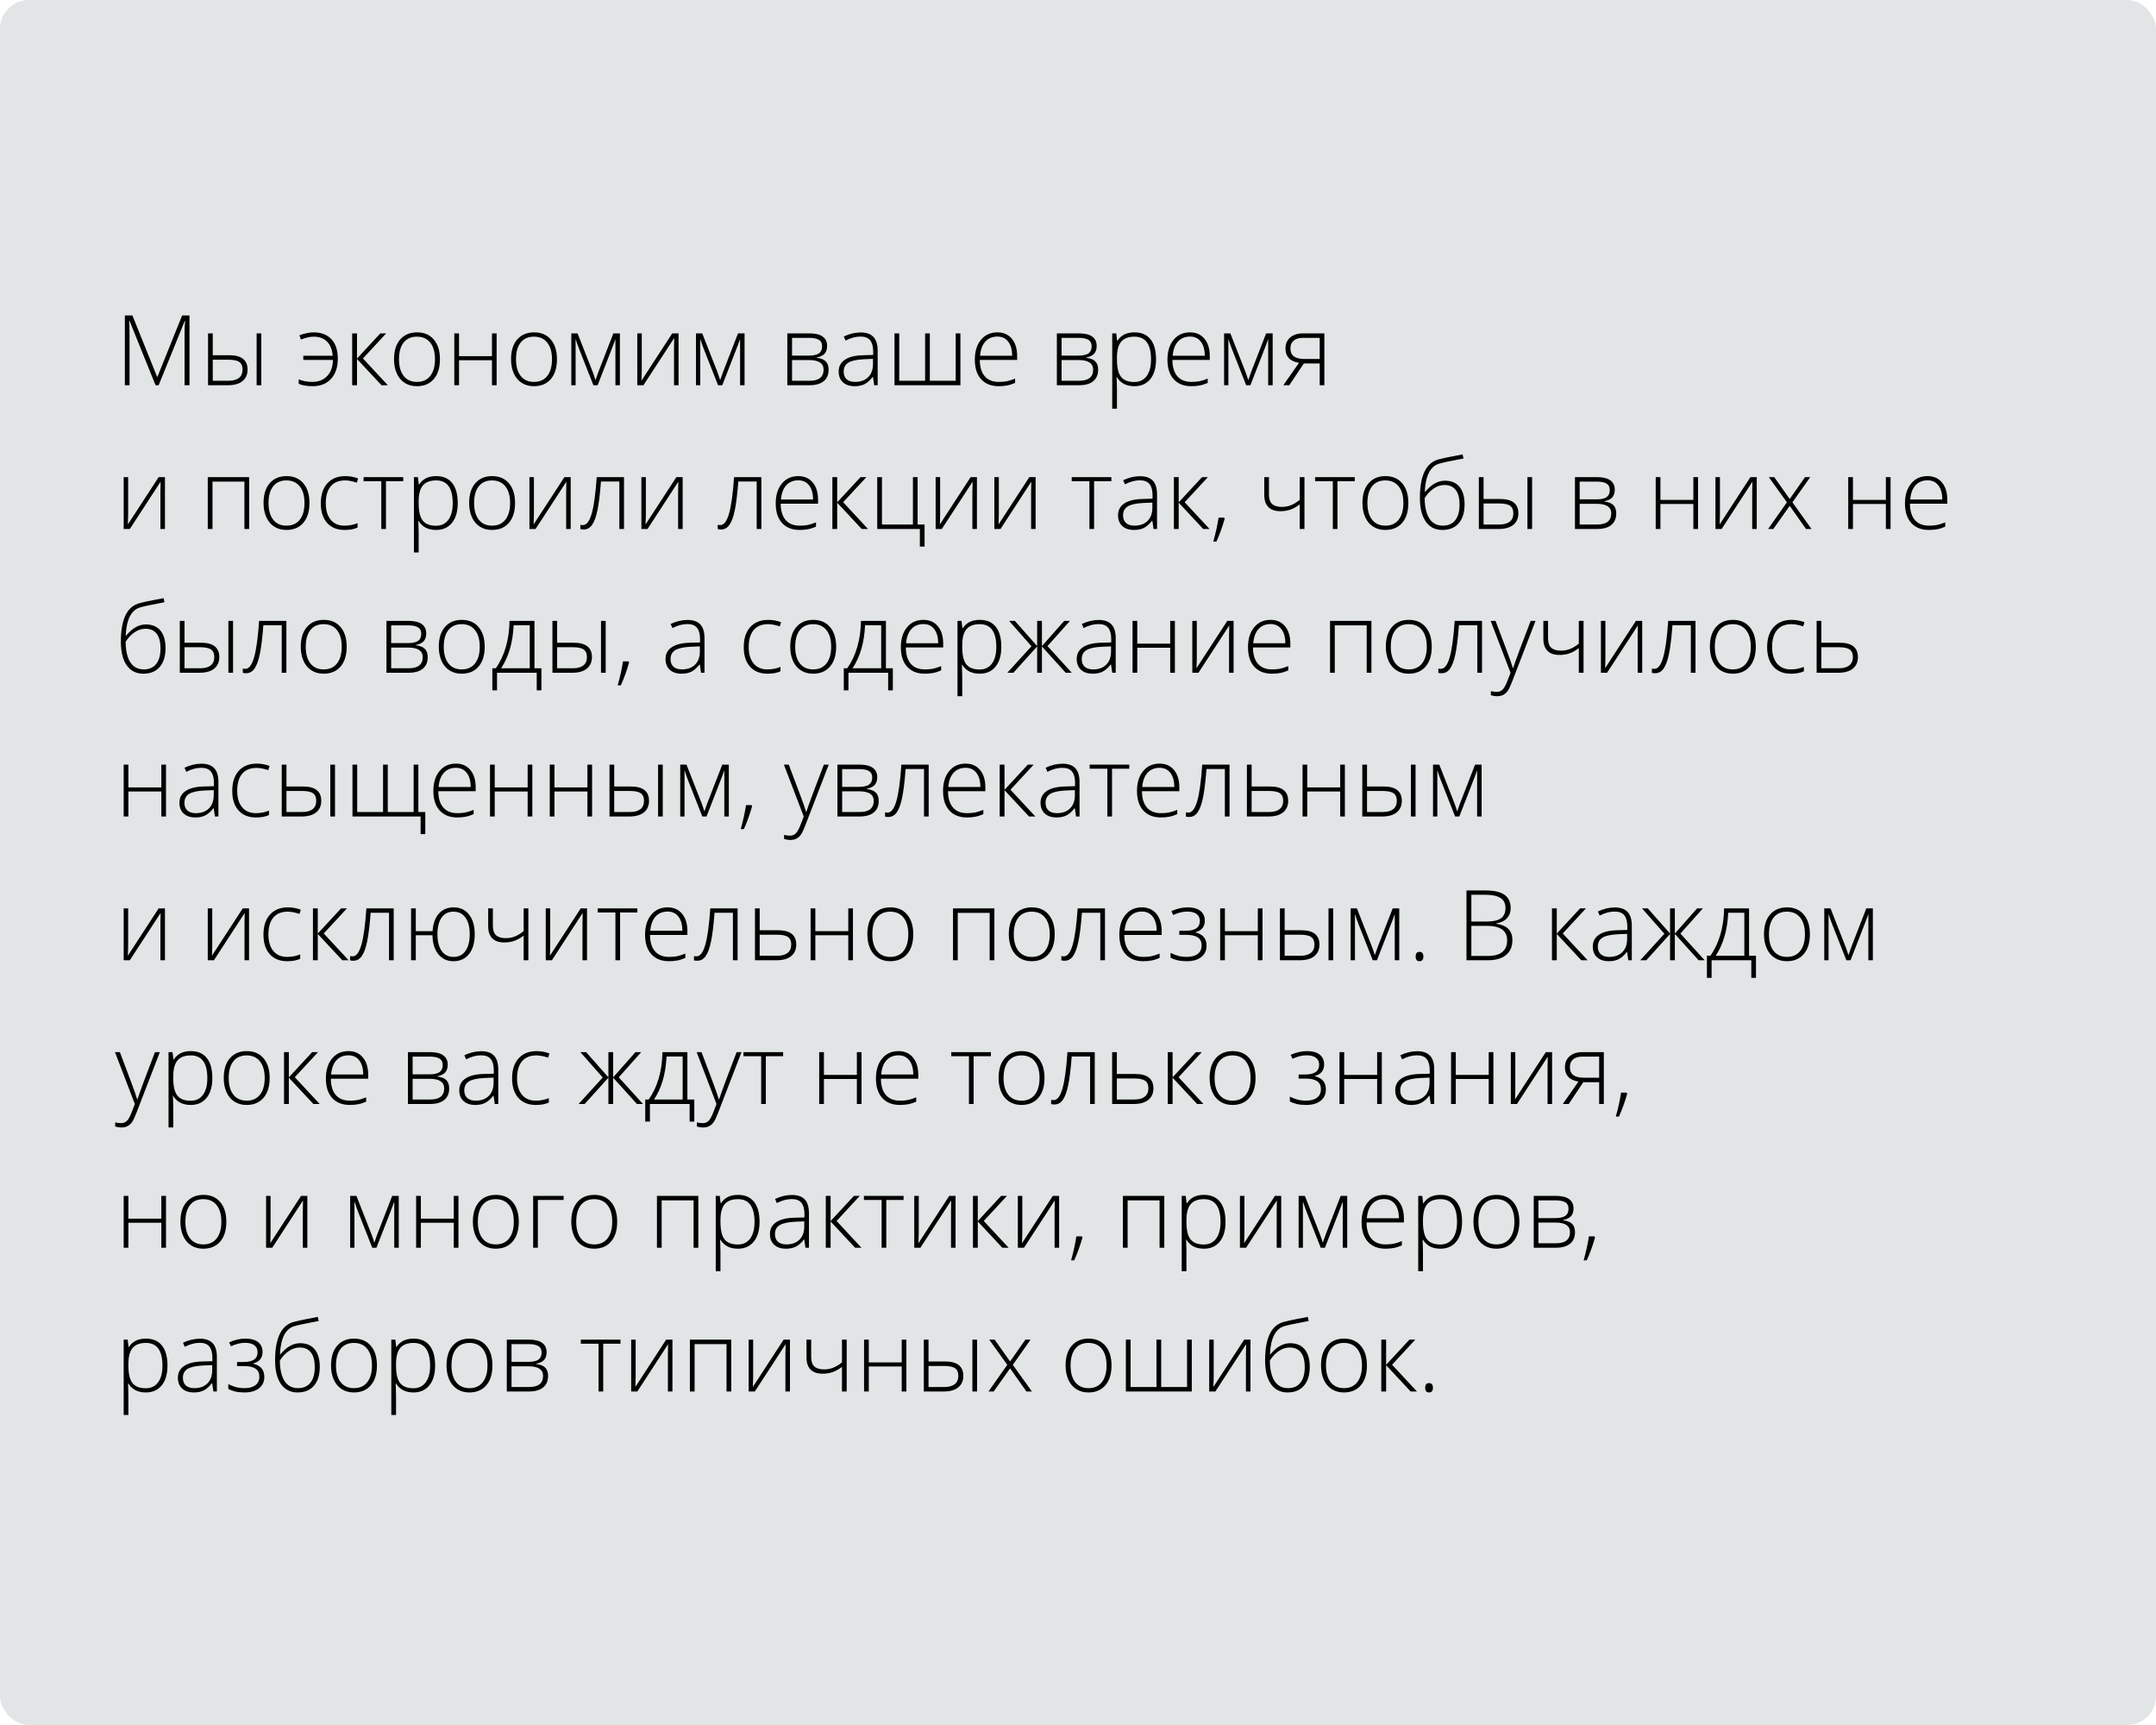 <?xml version="1.0" encoding="UTF-8"?> <svg xmlns="http://www.w3.org/2000/svg" width="375" height="300" viewBox="0 0 375 300" fill="none"> <rect width="375" height="300" rx="5" fill="#E2E5E6"></rect> <path d="M27.056 67L22.532 55.794H22.465C22.51 56.48 22.532 57.183 22.532 57.902V67H21.718V54.864H23.03L27.33 65.539H27.379L31.679 54.864H32.958V67H32.102V57.803C32.102 57.161 32.136 56.497 32.202 55.81H32.136L27.595 67H27.056ZM37.008 61.779H39.88C42 61.779 43.06 62.612 43.06 64.277C43.06 65.135 42.764 65.805 42.171 66.286C41.579 66.762 40.73 67 39.623 67H36.187V57.977H37.008V61.779ZM37.008 62.559V66.22H39.756C40.536 66.22 41.137 66.056 41.557 65.73C41.978 65.403 42.188 64.914 42.188 64.261C42.188 63.663 42.003 63.231 41.632 62.966C41.261 62.695 40.619 62.559 39.706 62.559H37.008ZM45.45 67H44.637V57.977H45.45V67ZM54.365 67.166C53.856 67.166 53.383 67.124 52.946 67.041C52.509 66.959 52.179 66.859 51.958 66.743V65.979C52.661 66.272 53.447 66.419 54.315 66.419C55.4 66.419 56.266 66.076 56.914 65.39C57.561 64.698 57.89 63.768 57.901 62.601H52.755V61.87H57.868C57.774 60.78 57.442 59.955 56.872 59.397C56.308 58.832 55.53 58.55 54.54 58.55C53.953 58.55 53.217 58.716 52.331 59.048L52.091 58.309C52.401 58.182 52.788 58.066 53.253 57.96C53.718 57.855 54.141 57.803 54.523 57.803C55.873 57.803 56.916 58.201 57.652 58.998C58.388 59.795 58.756 60.921 58.756 62.377C58.756 63.865 58.363 65.035 57.578 65.888C56.797 66.74 55.727 67.166 54.365 67.166ZM66.152 57.977H67.173L63.131 62.343L67.464 67H66.36L62.093 62.426V67H61.255V57.977H62.093V62.36L66.152 57.977ZM76.52 62.476C76.52 63.948 76.163 65.099 75.449 65.929C74.735 66.754 73.75 67.166 72.494 67.166C71.703 67.166 71.005 66.975 70.402 66.593C69.799 66.211 69.337 65.664 69.016 64.95C68.695 64.236 68.535 63.411 68.535 62.476C68.535 61.004 68.892 59.859 69.606 59.04C70.319 58.215 71.299 57.803 72.544 57.803C73.784 57.803 74.755 58.221 75.457 59.056C76.166 59.886 76.52 61.026 76.52 62.476ZM69.398 62.476C69.398 63.716 69.669 64.684 70.211 65.381C70.759 66.073 71.531 66.419 72.527 66.419C73.523 66.419 74.293 66.073 74.835 65.381C75.383 64.684 75.657 63.716 75.657 62.476C75.657 61.231 75.38 60.265 74.827 59.579C74.279 58.893 73.507 58.55 72.511 58.55C71.515 58.55 70.745 58.893 70.203 59.579C69.666 60.26 69.398 61.225 69.398 62.476ZM79.84 57.977V61.937H85.568V57.977H86.381V67H85.568V62.65H79.84V67H79.019V57.977H79.84ZM96.874 62.476C96.874 63.948 96.517 65.099 95.803 65.929C95.089 66.754 94.104 67.166 92.848 67.166C92.056 67.166 91.359 66.975 90.756 66.593C90.153 66.211 89.691 65.664 89.37 64.95C89.049 64.236 88.888 63.411 88.888 62.476C88.888 61.004 89.245 59.859 89.959 59.04C90.673 58.215 91.652 57.803 92.897 57.803C94.137 57.803 95.108 58.221 95.811 59.056C96.519 59.886 96.874 61.026 96.874 62.476ZM89.751 62.476C89.751 63.716 90.023 64.684 90.565 65.381C91.113 66.073 91.885 66.419 92.881 66.419C93.877 66.419 94.646 66.073 95.189 65.381C95.736 64.684 96.01 63.716 96.01 62.476C96.01 61.231 95.734 60.265 95.18 59.579C94.632 58.893 93.86 58.55 92.864 58.55C91.868 58.55 91.099 58.893 90.557 59.579C90.02 60.26 89.751 61.225 89.751 62.476ZM103.572 66.12L104.087 64.668L106.685 57.977H107.822V67H107.042V58.973C106.92 59.322 106.79 59.679 106.652 60.044C106.519 60.409 105.617 62.728 103.946 67H103.215L100.717 60.658C100.612 60.404 100.512 60.135 100.418 59.853C100.329 59.571 100.23 59.266 100.119 58.94V67H99.372V57.977H100.459L103.066 64.618C103.271 65.154 103.439 65.655 103.572 66.12ZM111.624 57.977V64.501L111.574 66.203L116.928 57.977H118.024V67H117.235V60.517L117.269 58.774L111.915 67H110.844V57.977H111.624ZM125.254 66.12L125.769 64.668L128.367 57.977H129.504V67H128.724V58.973C128.602 59.322 128.472 59.679 128.333 60.044C128.201 60.409 127.299 62.728 125.627 67H124.897L122.398 60.658C122.293 60.404 122.194 60.135 122.1 59.853C122.011 59.571 121.911 59.266 121.801 58.94V67H121.054V57.977H122.141L124.748 64.618C124.952 65.154 125.121 65.655 125.254 66.12ZM143.864 60.152C143.864 60.722 143.723 61.17 143.441 61.497C143.159 61.818 142.699 62.042 142.063 62.169V62.227C142.788 62.31 143.311 62.52 143.632 62.858C143.958 63.19 144.122 63.669 144.122 64.294C144.122 65.163 143.834 65.832 143.258 66.303C142.688 66.768 141.853 67 140.751 67H136.941V57.977H140.768C141.797 57.977 142.569 58.162 143.084 58.533C143.604 58.904 143.864 59.444 143.864 60.152ZM143.25 64.277C143.25 63.171 142.401 62.617 140.702 62.617H137.763V66.22H140.818C142.439 66.22 143.25 65.572 143.25 64.277ZM142.993 60.218C142.993 59.693 142.805 59.319 142.428 59.098C142.052 58.871 141.487 58.757 140.735 58.757H137.763V61.845H140.635C141.476 61.845 142.08 61.715 142.445 61.455C142.81 61.195 142.993 60.783 142.993 60.218ZM152.049 67L151.841 65.572H151.775C151.321 66.153 150.854 66.566 150.372 66.809C149.896 67.047 149.332 67.166 148.679 67.166C147.793 67.166 147.104 66.939 146.612 66.485C146.119 66.032 145.873 65.403 145.873 64.601C145.873 63.721 146.238 63.038 146.969 62.551C147.705 62.064 148.767 61.806 150.156 61.779L151.875 61.729V61.131C151.875 60.274 151.7 59.626 151.352 59.189C151.003 58.752 150.441 58.533 149.667 58.533C148.831 58.533 147.965 58.766 147.068 59.23L146.761 58.517C147.752 58.052 148.731 57.819 149.7 57.819C150.69 57.819 151.429 58.077 151.916 58.591C152.409 59.106 152.655 59.908 152.655 60.998V67H152.049ZM148.729 66.419C149.691 66.419 150.45 66.145 151.003 65.597C151.562 65.044 151.841 64.277 151.841 63.298V62.41L150.264 62.476C148.997 62.537 148.092 62.736 147.55 63.074C147.013 63.406 146.745 63.926 146.745 64.634C146.745 65.199 146.916 65.639 147.259 65.954C147.608 66.264 148.098 66.419 148.729 66.419ZM161.728 66.22H166.227V57.977H167.048V67H155.585V57.977H156.407V66.22H160.906V57.977H161.728V66.22ZM173.722 67.166C172.411 67.166 171.387 66.762 170.651 65.954C169.92 65.146 169.555 64.014 169.555 62.559C169.555 61.12 169.909 59.969 170.618 59.106C171.326 58.237 172.281 57.803 173.481 57.803C174.544 57.803 175.382 58.173 175.997 58.915C176.611 59.657 176.918 60.664 176.918 61.937V62.601H170.418C170.43 63.84 170.717 64.787 171.282 65.439C171.852 66.092 172.665 66.419 173.722 66.419C174.237 66.419 174.688 66.383 175.075 66.311C175.468 66.239 175.963 66.084 176.561 65.846V66.593C176.052 66.815 175.582 66.964 175.15 67.041C174.718 67.124 174.242 67.166 173.722 67.166ZM173.481 58.533C172.613 58.533 171.915 58.821 171.39 59.397C170.864 59.967 170.557 60.791 170.468 61.87H176.046C176.046 60.824 175.819 60.008 175.366 59.421C174.912 58.829 174.284 58.533 173.481 58.533ZM190.747 60.152C190.747 60.722 190.606 61.17 190.324 61.497C190.042 61.818 189.582 62.042 188.946 62.169V62.227C189.671 62.31 190.194 62.52 190.515 62.858C190.841 63.19 191.004 63.669 191.004 64.294C191.004 65.163 190.717 65.832 190.141 66.303C189.571 66.768 188.736 67 187.634 67H183.824V57.977H187.651C188.68 57.977 189.452 58.162 189.967 58.533C190.487 58.904 190.747 59.444 190.747 60.152ZM190.133 64.277C190.133 63.171 189.283 62.617 187.584 62.617H184.646V66.22H187.701C189.322 66.22 190.133 65.572 190.133 64.277ZM189.875 60.218C189.875 59.693 189.687 59.319 189.311 59.098C188.935 58.871 188.37 58.757 187.618 58.757H184.646V61.845H187.518C188.359 61.845 188.962 61.715 189.328 61.455C189.693 61.195 189.875 60.783 189.875 60.218ZM197.313 67.166C195.924 67.166 194.911 66.646 194.275 65.606H194.217L194.242 66.303C194.264 66.712 194.275 67.16 194.275 67.647V71.084H193.453V57.977H194.15L194.308 59.264H194.358C194.978 58.29 195.968 57.803 197.33 57.803C198.547 57.803 199.474 58.204 200.11 59.006C200.752 59.803 201.073 60.965 201.073 62.493C201.073 63.976 200.736 65.127 200.061 65.946C199.391 66.759 198.475 67.166 197.313 67.166ZM197.296 66.436C198.221 66.436 198.934 66.092 199.438 65.406C199.947 64.72 200.202 63.76 200.202 62.526C200.202 59.875 199.244 58.55 197.33 58.55C196.278 58.55 195.506 58.84 195.014 59.421C194.521 59.997 194.275 60.938 194.275 62.244V62.509C194.275 63.92 194.51 64.928 194.98 65.531C195.456 66.134 196.228 66.436 197.296 66.436ZM207.224 67.166C205.913 67.166 204.889 66.762 204.153 65.954C203.422 65.146 203.057 64.014 203.057 62.559C203.057 61.12 203.411 59.969 204.12 59.106C204.828 58.237 205.783 57.803 206.983 57.803C208.046 57.803 208.884 58.173 209.499 58.915C210.113 59.657 210.42 60.664 210.42 61.937V62.601H203.92C203.931 63.84 204.219 64.787 204.784 65.439C205.354 66.092 206.167 66.419 207.224 66.419C207.739 66.419 208.19 66.383 208.577 66.311C208.97 66.239 209.465 66.084 210.063 65.846V66.593C209.554 66.815 209.083 66.964 208.652 67.041C208.22 67.124 207.744 67.166 207.224 67.166ZM206.983 58.533C206.115 58.533 205.417 58.821 204.892 59.397C204.366 59.967 204.059 60.791 203.97 61.87H209.548C209.548 60.824 209.321 60.008 208.868 59.421C208.414 58.829 207.786 58.533 206.983 58.533ZM217.11 66.12L217.625 64.668L220.223 57.977H221.36V67H220.58V58.973C220.458 59.322 220.328 59.679 220.19 60.044C220.057 60.409 219.155 62.728 217.484 67H216.753L214.255 60.658C214.15 60.404 214.05 60.135 213.956 59.853C213.868 59.571 213.768 59.266 213.657 58.94V67H212.91V57.977H213.998L216.604 64.618C216.809 65.154 216.978 65.655 217.11 66.12ZM224.249 67H223.211L225.934 63.107C225.104 62.952 224.504 62.664 224.133 62.244C223.768 61.823 223.585 61.283 223.585 60.625C223.585 59.806 223.859 59.161 224.407 58.691C224.96 58.215 225.702 57.977 226.631 57.977H230.35V67H229.537V63.206H226.781L224.249 67ZM224.448 60.592C224.448 61.212 224.647 61.674 225.046 61.978C225.45 62.277 226.056 62.426 226.864 62.426H229.537V58.757H226.615C225.929 58.757 225.395 58.915 225.013 59.23C224.636 59.54 224.448 59.994 224.448 60.592ZM22.291 82.977V89.501L22.241 91.203L27.595 82.977H28.691V92H27.902V85.517L27.936 83.774L22.581 92H21.511V82.977H22.291ZM36.959 92H36.137V82.977H43.334V92H42.512V83.757H36.959V92ZM53.826 87.476C53.826 88.948 53.469 90.099 52.755 90.929C52.041 91.754 51.056 92.166 49.8 92.166C49.008 92.166 48.311 91.975 47.708 91.593C47.105 91.211 46.643 90.664 46.322 89.95C46.001 89.236 45.84 88.411 45.84 87.476C45.84 86.004 46.197 84.859 46.911 84.04C47.625 83.215 48.605 82.803 49.85 82.803C51.089 82.803 52.06 83.221 52.763 84.056C53.471 84.886 53.826 86.026 53.826 87.476ZM46.704 87.476C46.704 88.716 46.975 89.684 47.517 90.381C48.065 91.073 48.837 91.419 49.833 91.419C50.829 91.419 51.598 91.073 52.141 90.381C52.688 89.684 52.962 88.716 52.962 87.476C52.962 86.231 52.686 85.265 52.132 84.579C51.584 83.893 50.812 83.55 49.816 83.55C48.82 83.55 48.051 83.893 47.509 84.579C46.972 85.26 46.704 86.225 46.704 87.476ZM59.927 92.166C58.637 92.166 57.627 91.759 56.897 90.946C56.166 90.132 55.801 88.998 55.801 87.543C55.801 86.048 56.18 84.886 56.938 84.056C57.697 83.221 58.734 82.803 60.051 82.803C60.831 82.803 61.579 82.938 62.292 83.21L62.068 83.94C61.288 83.68 60.61 83.55 60.035 83.55C58.928 83.55 58.09 83.893 57.52 84.579C56.95 85.26 56.665 86.242 56.665 87.526C56.665 88.743 56.95 89.698 57.52 90.39C58.09 91.076 58.886 91.419 59.91 91.419C60.729 91.419 61.49 91.272 62.193 90.979V91.743C61.617 92.025 60.862 92.166 59.927 92.166ZM70.137 83.691H67.132V92H66.318V83.691H63.239V82.977H70.137V83.691ZM75.856 92.166C74.467 92.166 73.454 91.646 72.818 90.606H72.76L72.785 91.303C72.807 91.712 72.818 92.16 72.818 92.647V96.084H71.996V82.977H72.693L72.851 84.264H72.901C73.521 83.29 74.511 82.803 75.873 82.803C77.09 82.803 78.017 83.204 78.653 84.006C79.295 84.803 79.616 85.965 79.616 87.493C79.616 88.976 79.279 90.127 78.603 90.946C77.934 91.759 77.018 92.166 75.856 92.166ZM75.839 91.436C76.763 91.436 77.477 91.092 77.981 90.406C78.49 89.72 78.745 88.76 78.745 87.526C78.745 84.875 77.787 83.55 75.873 83.55C74.821 83.55 74.049 83.84 73.557 84.421C73.064 84.997 72.818 85.938 72.818 87.244V87.509C72.818 88.92 73.053 89.928 73.523 90.531C73.999 91.134 74.771 91.436 75.839 91.436ZM89.585 87.476C89.585 88.948 89.228 90.099 88.515 90.929C87.801 91.754 86.816 92.166 85.56 92.166C84.768 92.166 84.071 91.975 83.468 91.593C82.865 91.211 82.403 90.664 82.082 89.95C81.761 89.236 81.6 88.411 81.6 87.476C81.6 86.004 81.957 84.859 82.671 84.04C83.385 83.215 84.364 82.803 85.609 82.803C86.849 82.803 87.82 83.221 88.523 84.056C89.231 84.886 89.585 86.026 89.585 87.476ZM82.463 87.476C82.463 88.716 82.734 89.684 83.277 90.381C83.825 91.073 84.597 91.419 85.593 91.419C86.589 91.419 87.358 91.073 87.9 90.381C88.448 89.684 88.722 88.716 88.722 87.476C88.722 86.231 88.445 85.265 87.892 84.579C87.344 83.893 86.572 83.55 85.576 83.55C84.58 83.55 83.811 83.893 83.269 84.579C82.732 85.26 82.463 86.225 82.463 87.476ZM92.864 82.977V89.501L92.814 91.203L98.168 82.977H99.264V92H98.476V85.517L98.509 83.774L93.155 92H92.084V82.977H92.864ZM108.536 92H107.723V83.741H104.527C104.361 85.927 104.156 87.595 103.913 88.746C103.675 89.892 103.365 90.736 102.983 91.278C102.607 91.815 102.117 92.083 101.514 92.083C101.298 92.083 101.11 92.061 100.949 92.017V91.269C101.054 91.303 101.204 91.319 101.397 91.319C102.023 91.319 102.526 90.661 102.908 89.344C103.296 88.021 103.589 85.899 103.788 82.977H108.536V92ZM112.338 82.977V89.501L112.288 91.203L117.642 82.977H118.738V92H117.949V85.517L117.982 83.774L112.628 92H111.558V82.977H112.338ZM132.426 92H131.612V83.741H128.417C128.25 85.927 128.046 87.595 127.802 88.746C127.564 89.892 127.254 90.736 126.873 91.278C126.496 91.815 126.007 92.083 125.403 92.083C125.188 92.083 124.999 92.061 124.839 92.017V91.269C124.944 91.303 125.093 91.319 125.287 91.319C125.912 91.319 126.416 90.661 126.798 89.344C127.185 88.021 127.479 85.899 127.678 82.977H132.426V92ZM139.091 92.166C137.78 92.166 136.756 91.762 136.02 90.954C135.29 90.146 134.924 89.014 134.924 87.559C134.924 86.12 135.278 84.969 135.987 84.106C136.695 83.237 137.65 82.803 138.851 82.803C139.913 82.803 140.751 83.174 141.366 83.915C141.98 84.657 142.287 85.664 142.287 86.936V87.601H135.788C135.799 88.84 136.086 89.787 136.651 90.439C137.221 91.092 138.034 91.419 139.091 91.419C139.606 91.419 140.057 91.383 140.444 91.311C140.837 91.239 141.333 91.084 141.93 90.846V91.593C141.421 91.815 140.951 91.964 140.519 92.041C140.087 92.124 139.611 92.166 139.091 92.166ZM138.851 83.533C137.982 83.533 137.285 83.821 136.759 84.397C136.233 84.966 135.926 85.791 135.837 86.87H141.416C141.416 85.824 141.189 85.008 140.735 84.421C140.281 83.829 139.653 83.533 138.851 83.533ZM149.675 82.977H150.696L146.653 87.343L150.986 92H149.882L145.616 87.426V92H144.777V82.977H145.616V87.36L149.675 82.977ZM160.814 95.063H159.993V92H152.58V82.977H153.402V91.22H158.789V82.977H159.603V91.22H160.814V95.063ZM163.521 82.977V89.501L163.471 91.203L168.825 82.977H169.92V92H169.132V85.517L169.165 83.774L163.811 92H162.74V82.977H163.521ZM173.73 82.977V89.501L173.681 91.203L179.035 82.977H180.13V92H179.342V85.517L179.375 83.774L174.021 92H172.95V82.977H173.73ZM193.304 83.691H190.299V92H189.485V83.691H186.406V82.977H193.304V83.691ZM200.642 92L200.434 90.572H200.368C199.914 91.153 199.446 91.566 198.965 91.809C198.489 92.047 197.924 92.166 197.271 92.166C196.386 92.166 195.697 91.939 195.205 91.485C194.712 91.032 194.466 90.403 194.466 89.601C194.466 88.721 194.831 88.038 195.562 87.551C196.298 87.064 197.36 86.806 198.749 86.779L200.467 86.729V86.131C200.467 85.274 200.293 84.626 199.944 84.189C199.596 83.752 199.034 83.533 198.259 83.533C197.424 83.533 196.558 83.766 195.661 84.231L195.354 83.517C196.345 83.052 197.324 82.819 198.292 82.819C199.283 82.819 200.022 83.077 200.509 83.591C201.001 84.106 201.248 84.908 201.248 85.999V92H200.642ZM197.321 91.419C198.284 91.419 199.042 91.145 199.596 90.597C200.155 90.044 200.434 89.277 200.434 88.298V87.41L198.857 87.476C197.59 87.537 196.685 87.736 196.143 88.074C195.606 88.406 195.337 88.926 195.337 89.634C195.337 90.199 195.509 90.639 195.852 90.954C196.201 91.264 196.69 91.419 197.321 91.419ZM209.075 82.977H210.096L206.054 87.343L210.387 92H209.283L205.016 87.426V92H204.178V82.977H205.016V87.36L209.075 82.977ZM212.918 90.024L213.018 90.199C212.603 91.665 212.122 92.996 211.574 94.191H211.034C211.46 92.67 211.765 91.281 211.947 90.024H212.918ZM220.713 82.977V85.999C220.713 86.762 220.898 87.313 221.269 87.65C221.64 87.988 222.21 88.157 222.979 88.157C223.521 88.157 224.039 88.06 224.531 87.866C225.024 87.672 225.536 87.363 226.067 86.936V82.977H226.889V92H226.067V87.717C225.514 88.143 224.968 88.447 224.432 88.63C223.9 88.812 223.325 88.904 222.705 88.904C221.781 88.904 221.081 88.663 220.605 88.182C220.135 87.7 219.899 87.006 219.899 86.098V82.977H220.713ZM235.638 83.691H232.633V92H231.819V83.691H228.74V82.977H235.638V83.691ZM244.959 87.476C244.959 88.948 244.603 90.099 243.889 90.929C243.175 91.754 242.19 92.166 240.934 92.166C240.142 92.166 239.445 91.975 238.842 91.593C238.239 91.211 237.777 90.664 237.456 89.95C237.135 89.236 236.974 88.411 236.974 87.476C236.974 86.004 237.331 84.859 238.045 84.04C238.759 83.215 239.738 82.803 240.983 82.803C242.223 82.803 243.194 83.221 243.897 84.056C244.605 84.886 244.959 86.026 244.959 87.476ZM237.837 87.476C237.837 88.716 238.109 89.684 238.651 90.381C239.199 91.073 239.971 91.419 240.967 91.419C241.963 91.419 242.732 91.073 243.274 90.381C243.822 89.684 244.096 88.716 244.096 87.476C244.096 86.231 243.819 85.265 243.266 84.579C242.718 83.893 241.946 83.55 240.95 83.55C239.954 83.55 239.185 83.893 238.643 84.579C238.106 85.26 237.837 86.225 237.837 87.476ZM246.968 86.58C246.968 82.662 248.072 80.429 250.28 79.881C251.055 79.687 251.797 79.524 252.505 79.391C253.219 79.253 253.85 79.131 254.397 79.026L254.547 79.74L253.551 79.931C251.907 80.241 250.823 80.478 250.297 80.644C249.55 80.86 248.963 81.378 248.537 82.197C248.117 83.016 247.876 84.136 247.815 85.559H247.865C248.457 84.856 249.032 84.355 249.591 84.056C250.15 83.752 250.726 83.6 251.318 83.6C252.425 83.6 253.271 83.957 253.858 84.67C254.444 85.384 254.738 86.4 254.738 87.717C254.738 89.117 254.4 90.21 253.725 90.996C253.05 91.776 252.101 92.166 250.878 92.166C249.638 92.166 248.675 91.682 247.989 90.713C247.309 89.745 246.968 88.367 246.968 86.58ZM250.944 91.419C251.891 91.419 252.613 91.103 253.111 90.473C253.614 89.842 253.866 88.934 253.866 87.75C253.866 86.627 253.642 85.78 253.194 85.21C252.751 84.634 252.098 84.347 251.235 84.347C250.593 84.347 249.97 84.549 249.367 84.953C248.77 85.351 248.247 85.904 247.798 86.613C247.798 87.603 247.92 88.472 248.164 89.219C248.413 89.966 248.772 90.52 249.243 90.879C249.713 91.239 250.28 91.419 250.944 91.419ZM258.042 86.779H260.914C263.033 86.779 264.093 87.612 264.093 89.277C264.093 90.135 263.797 90.805 263.205 91.286C262.612 91.762 261.763 92 260.656 92H257.22V82.977H258.042V86.779ZM258.042 87.559V91.22H260.789C261.569 91.22 262.17 91.056 262.59 90.73C263.011 90.403 263.221 89.914 263.221 89.261C263.221 88.663 263.036 88.231 262.665 87.966C262.294 87.695 261.652 87.559 260.739 87.559H258.042ZM266.483 92H265.67V82.977H266.483V92ZM280.86 85.152C280.86 85.722 280.719 86.17 280.437 86.497C280.155 86.817 279.695 87.042 279.059 87.169V87.227C279.784 87.31 280.307 87.52 280.628 87.858C280.954 88.19 281.118 88.669 281.118 89.294C281.118 90.163 280.83 90.832 280.254 91.303C279.684 91.768 278.849 92 277.748 92H273.938V82.977H277.764C278.793 82.977 279.565 83.162 280.08 83.533C280.6 83.904 280.86 84.444 280.86 85.152ZM280.246 89.277C280.246 88.171 279.397 87.617 277.698 87.617H274.759V91.22H277.814C279.435 91.22 280.246 90.572 280.246 89.277ZM279.989 85.218C279.989 84.692 279.801 84.319 279.424 84.098C279.048 83.871 278.484 83.757 277.731 83.757H274.759V86.845H277.631C278.472 86.845 279.076 86.715 279.441 86.455C279.806 86.195 279.989 85.783 279.989 85.218ZM288.804 82.977V86.936H294.532V82.977H295.345V92H294.532V87.65H288.804V92H287.982V82.977H288.804ZM299.155 82.977V89.501L299.105 91.203L304.459 82.977H305.555V92H304.767V85.517L304.8 83.774L299.446 92H298.375V82.977H299.155ZM310.801 87.36L307.655 82.977H308.602L311.291 86.779L313.956 82.977H314.86L311.764 87.36L315.084 92H314.13L311.291 87.974L308.436 92H307.531L310.801 87.36ZM322.29 82.977V86.936H328.017V82.977H328.831V92H328.017V87.65H322.29V92H321.468V82.977H322.29ZM335.504 92.166C334.193 92.166 333.169 91.762 332.433 90.954C331.703 90.146 331.337 89.014 331.337 87.559C331.337 86.12 331.692 84.969 332.4 84.106C333.108 83.237 334.063 82.803 335.264 82.803C336.326 82.803 337.165 83.174 337.779 83.915C338.393 84.657 338.7 85.664 338.7 86.936V87.601H332.201C332.212 88.84 332.5 89.787 333.064 90.439C333.634 91.092 334.447 91.419 335.504 91.419C336.019 91.419 336.47 91.383 336.857 91.311C337.25 91.239 337.746 91.084 338.343 90.846V91.593C337.834 91.815 337.364 91.964 336.932 92.041C336.5 92.124 336.025 92.166 335.504 92.166ZM335.264 83.533C334.395 83.533 333.698 83.821 333.172 84.397C332.646 84.966 332.339 85.791 332.25 86.87H337.829C337.829 85.824 337.602 85.008 337.148 84.421C336.694 83.829 336.066 83.533 335.264 83.533ZM21.021 111.58C21.021 107.662 22.125 105.429 24.333 104.881C25.108 104.687 25.849 104.524 26.558 104.391C27.271 104.253 27.902 104.131 28.45 104.026L28.6 104.74L27.604 104.931C25.96 105.241 24.875 105.479 24.35 105.645C23.602 105.86 23.016 106.378 22.59 107.197C22.169 108.016 21.928 109.136 21.868 110.559H21.918C22.51 109.856 23.085 109.355 23.644 109.056C24.203 108.752 24.779 108.6 25.371 108.6C26.477 108.6 27.324 108.957 27.911 109.67C28.497 110.384 28.791 111.4 28.791 112.717C28.791 114.117 28.453 115.21 27.778 115.996C27.103 116.776 26.154 117.166 24.931 117.166C23.691 117.166 22.728 116.682 22.042 115.713C21.361 114.745 21.021 113.367 21.021 111.58ZM24.997 116.419C25.943 116.419 26.666 116.104 27.164 115.473C27.667 114.842 27.919 113.934 27.919 112.75C27.919 111.627 27.695 110.78 27.247 110.21C26.804 109.634 26.151 109.347 25.288 109.347C24.646 109.347 24.023 109.549 23.42 109.953C22.822 110.351 22.299 110.904 21.851 111.613C21.851 112.603 21.973 113.472 22.216 114.219C22.465 114.966 22.825 115.52 23.295 115.879C23.766 116.239 24.333 116.419 24.997 116.419ZM32.094 111.779H34.966C37.086 111.779 38.145 112.612 38.145 114.277C38.145 115.135 37.849 115.805 37.257 116.286C36.665 116.762 35.816 117 34.709 117H31.273V107.977H32.094V111.779ZM32.094 112.559V116.22H34.842C35.622 116.22 36.222 116.056 36.643 115.73C37.064 115.403 37.274 114.914 37.274 114.261C37.274 113.663 37.089 113.231 36.718 112.966C36.347 112.695 35.705 112.559 34.792 112.559H32.094ZM40.536 117H39.723V107.977H40.536V117ZM49.816 117H49.003V108.741H45.807C45.641 110.927 45.436 112.595 45.193 113.746C44.955 114.892 44.645 115.736 44.263 116.278C43.887 116.815 43.397 117.083 42.794 117.083C42.578 117.083 42.39 117.061 42.23 117.017V116.27C42.335 116.303 42.484 116.319 42.678 116.319C43.303 116.319 43.807 115.661 44.188 114.344C44.576 113.021 44.869 110.899 45.068 107.977H49.816V117ZM60.3 112.476C60.3 113.948 59.943 115.099 59.23 115.929C58.516 116.754 57.531 117.166 56.274 117.166C55.483 117.166 54.786 116.975 54.183 116.593C53.579 116.211 53.117 115.664 52.796 114.95C52.475 114.236 52.315 113.411 52.315 112.476C52.315 111.004 52.672 109.859 53.386 109.04C54.1 108.215 55.079 107.803 56.324 107.803C57.564 107.803 58.535 108.221 59.238 109.056C59.946 109.886 60.3 111.026 60.3 112.476ZM53.178 112.476C53.178 113.716 53.449 114.684 53.992 115.381C54.54 116.073 55.312 116.419 56.308 116.419C57.304 116.419 58.073 116.073 58.615 115.381C59.163 114.684 59.437 113.716 59.437 112.476C59.437 111.231 59.16 110.265 58.607 109.579C58.059 108.893 57.287 108.55 56.291 108.55C55.295 108.55 54.526 108.893 53.983 109.579C53.447 110.26 53.178 111.225 53.178 112.476ZM74.138 110.152C74.138 110.722 73.997 111.17 73.714 111.497C73.432 111.818 72.973 112.042 72.336 112.169V112.227C73.061 112.31 73.584 112.52 73.905 112.858C74.232 113.19 74.395 113.669 74.395 114.294C74.395 115.163 74.107 115.832 73.532 116.303C72.962 116.768 72.126 117 71.025 117H67.215V107.977H71.041C72.071 107.977 72.843 108.162 73.357 108.533C73.878 108.904 74.138 109.444 74.138 110.152ZM73.523 114.277C73.523 113.171 72.674 112.617 70.975 112.617H68.037V116.22H71.091C72.713 116.22 73.523 115.572 73.523 114.277ZM73.266 110.218C73.266 109.693 73.078 109.319 72.702 109.098C72.325 108.871 71.761 108.757 71.008 108.757H68.037V111.845H70.909C71.75 111.845 72.353 111.715 72.718 111.455C73.084 111.195 73.266 110.783 73.266 110.218ZM84.306 112.476C84.306 113.948 83.949 115.099 83.235 115.929C82.522 116.754 81.537 117.166 80.28 117.166C79.489 117.166 78.792 116.975 78.189 116.593C77.585 116.211 77.123 115.664 76.802 114.95C76.481 114.236 76.321 113.411 76.321 112.476C76.321 111.004 76.678 109.859 77.392 109.04C78.106 108.215 79.085 107.803 80.33 107.803C81.57 107.803 82.541 108.221 83.244 109.056C83.952 109.886 84.306 111.026 84.306 112.476ZM77.184 112.476C77.184 113.716 77.455 114.684 77.998 115.381C78.545 116.073 79.317 116.419 80.314 116.419C81.31 116.419 82.079 116.073 82.621 115.381C83.169 114.684 83.443 113.716 83.443 112.476C83.443 111.231 83.166 110.265 82.613 109.579C82.065 108.893 81.293 108.55 80.297 108.55C79.301 108.55 78.532 108.893 77.989 109.579C77.453 110.26 77.184 111.225 77.184 112.476ZM94.168 120.063H93.354V117H86.448V120.063H85.634V116.22H86.232C86.984 115.163 87.566 113.937 87.975 112.542C88.385 111.148 88.6 109.626 88.623 107.977H92.964V116.22H94.168V120.063ZM92.142 116.22V108.741H89.336C89.204 111.735 88.479 114.228 87.162 116.22H92.142ZM96.907 111.779H99.779C101.898 111.779 102.958 112.612 102.958 114.277C102.958 115.135 102.662 115.805 102.07 116.286C101.478 116.762 100.628 117 99.522 117H96.085V107.977H96.907V111.779ZM96.907 112.559V116.22H99.654C100.435 116.22 101.035 116.056 101.456 115.73C101.876 115.403 102.086 114.914 102.086 114.261C102.086 113.663 101.901 113.231 101.53 112.966C101.16 112.695 100.518 112.559 99.605 112.559H96.907ZM105.349 117H104.535V107.977H105.349V117ZM109.325 115.024L109.424 115.199C109.009 116.665 108.528 117.996 107.98 119.191H107.44C107.867 117.67 108.171 116.281 108.354 115.024H109.325ZM121.934 117L121.726 115.572H121.66C121.206 116.153 120.738 116.566 120.257 116.809C119.781 117.047 119.216 117.166 118.563 117.166C117.678 117.166 116.989 116.939 116.497 116.485C116.004 116.032 115.758 115.403 115.758 114.601C115.758 113.721 116.123 113.038 116.854 112.551C117.59 112.064 118.652 111.806 120.041 111.779L121.759 111.729V111.131C121.759 110.274 121.585 109.626 121.236 109.189C120.888 108.752 120.326 108.533 119.551 108.533C118.716 108.533 117.85 108.766 116.953 109.23L116.646 108.517C117.637 108.052 118.616 107.819 119.584 107.819C120.575 107.819 121.314 108.077 121.801 108.591C122.293 109.106 122.54 109.908 122.54 110.999V117H121.934ZM118.613 116.419C119.576 116.419 120.334 116.145 120.888 115.597C121.447 115.044 121.726 114.277 121.726 113.298V112.41L120.149 112.476C118.882 112.537 117.977 112.736 117.435 113.074C116.898 113.406 116.629 113.926 116.629 114.634C116.629 115.199 116.801 115.639 117.144 115.954C117.493 116.264 117.982 116.419 118.613 116.419ZM133.488 117.166C132.199 117.166 131.189 116.759 130.458 115.946C129.728 115.132 129.363 113.998 129.363 112.542C129.363 111.048 129.742 109.886 130.5 109.056C131.258 108.221 132.296 107.803 133.613 107.803C134.393 107.803 135.14 107.938 135.854 108.209L135.63 108.94C134.85 108.68 134.172 108.55 133.596 108.55C132.489 108.55 131.651 108.893 131.081 109.579C130.511 110.26 130.226 111.242 130.226 112.526C130.226 113.743 130.511 114.698 131.081 115.39C131.651 116.076 132.448 116.419 133.472 116.419C134.291 116.419 135.052 116.272 135.754 115.979V116.743C135.179 117.025 134.424 117.166 133.488 117.166ZM145.433 112.476C145.433 113.948 145.076 115.099 144.362 115.929C143.648 116.754 142.663 117.166 141.407 117.166C140.616 117.166 139.919 116.975 139.315 116.593C138.712 116.211 138.25 115.664 137.929 114.95C137.608 114.236 137.448 113.411 137.448 112.476C137.448 111.004 137.805 109.859 138.519 109.04C139.232 108.215 140.212 107.803 141.457 107.803C142.697 107.803 143.668 108.221 144.371 109.056C145.079 109.886 145.433 111.026 145.433 112.476ZM138.311 112.476C138.311 113.716 138.582 114.684 139.125 115.381C139.672 116.073 140.444 116.419 141.44 116.419C142.437 116.419 143.206 116.073 143.748 115.381C144.296 114.684 144.57 113.716 144.57 112.476C144.57 111.231 144.293 110.265 143.74 109.579C143.192 108.893 142.42 108.55 141.424 108.55C140.428 108.55 139.659 108.893 139.116 109.579C138.579 110.26 138.311 111.225 138.311 112.476ZM155.294 120.063H154.481V117H147.575V120.063H146.761V116.22H147.359C148.111 115.163 148.693 113.937 149.102 112.542C149.512 111.148 149.727 109.626 149.75 107.977H154.091V116.22H155.294V120.063ZM153.269 116.22V108.741H150.463C150.331 111.735 149.606 114.228 148.289 116.22H153.269ZM160.856 117.166C159.544 117.166 158.521 116.762 157.785 115.954C157.054 115.146 156.689 114.014 156.689 112.559C156.689 111.12 157.043 109.969 157.751 109.106C158.46 108.237 159.414 107.803 160.615 107.803C161.678 107.803 162.516 108.174 163.13 108.915C163.745 109.657 164.052 110.664 164.052 111.937V112.601H157.552C157.563 113.84 157.851 114.786 158.416 115.439C158.986 116.092 159.799 116.419 160.856 116.419C161.371 116.419 161.822 116.383 162.209 116.311C162.602 116.239 163.097 116.084 163.695 115.846V116.593C163.186 116.815 162.715 116.964 162.284 117.042C161.852 117.125 161.376 117.166 160.856 117.166ZM160.615 108.533C159.746 108.533 159.049 108.821 158.523 109.396C157.998 109.966 157.691 110.791 157.602 111.87H163.18C163.18 110.824 162.953 110.008 162.5 109.421C162.046 108.829 161.418 108.533 160.615 108.533ZM170.402 117.166C169.013 117.166 168 116.646 167.364 115.605H167.306L167.331 116.303C167.353 116.712 167.364 117.16 167.364 117.647V121.084H166.542V107.977H167.239L167.397 109.264H167.447C168.067 108.29 169.057 107.803 170.418 107.803C171.636 107.803 172.563 108.204 173.199 109.006C173.841 109.803 174.162 110.965 174.162 112.493C174.162 113.976 173.825 115.127 173.149 115.946C172.48 116.759 171.564 117.166 170.402 117.166ZM170.385 116.436C171.309 116.436 172.023 116.092 172.527 115.406C173.036 114.72 173.291 113.76 173.291 112.526C173.291 109.875 172.333 108.55 170.418 108.55C169.367 108.55 168.595 108.84 168.103 109.421C167.61 109.997 167.364 110.938 167.364 112.244V112.509C167.364 113.92 167.599 114.928 168.069 115.531C168.545 116.134 169.317 116.436 170.385 116.436ZM180.396 107.977H181.226V112.36L185.103 107.977H186.107L182.197 112.36L186.414 117H185.36L181.226 112.426V117H180.396V112.426L176.262 117H175.208L179.408 112.393L175.515 107.977H176.52L180.396 112.36V107.977ZM193.453 117L193.246 115.572H193.179C192.725 116.153 192.258 116.566 191.776 116.809C191.3 117.047 190.736 117.166 190.083 117.166C189.198 117.166 188.509 116.939 188.016 116.485C187.524 116.032 187.277 115.403 187.277 114.601C187.277 113.721 187.643 113.038 188.373 112.551C189.109 112.064 190.172 111.806 191.561 111.779L193.279 111.729V111.131C193.279 110.274 193.104 109.626 192.756 109.189C192.407 108.752 191.846 108.533 191.071 108.533C190.235 108.533 189.369 108.766 188.473 109.23L188.166 108.517C189.156 108.052 190.136 107.819 191.104 107.819C192.095 107.819 192.833 108.077 193.32 108.591C193.813 109.106 194.059 109.908 194.059 110.999V117H193.453ZM190.133 116.419C191.096 116.419 191.854 116.145 192.407 115.597C192.966 115.044 193.246 114.277 193.246 113.298V112.41L191.668 112.476C190.401 112.537 189.496 112.736 188.954 113.074C188.417 113.406 188.149 113.926 188.149 114.634C188.149 115.199 188.32 115.639 188.664 115.954C189.012 116.264 189.502 116.419 190.133 116.419ZM197.811 107.977V111.937H203.539V107.977H204.352V117H203.539V112.65H197.811V117H196.989V107.977H197.811ZM208.162 107.977V114.501L208.112 116.203L213.466 107.977H214.562V117H213.773V110.517L213.807 108.774L208.453 117H207.382V107.977H208.162ZM221.236 117.166C219.924 117.166 218.901 116.762 218.165 115.954C217.434 115.146 217.069 114.014 217.069 112.559C217.069 111.12 217.423 109.969 218.131 109.106C218.84 108.237 219.794 107.803 220.995 107.803C222.058 107.803 222.896 108.174 223.51 108.915C224.125 109.657 224.432 110.664 224.432 111.937V112.601H217.932C217.943 113.84 218.231 114.786 218.795 115.439C219.365 116.092 220.179 116.419 221.236 116.419C221.75 116.419 222.201 116.383 222.589 116.311C222.982 116.239 223.477 116.084 224.075 115.846V116.593C223.566 116.815 223.095 116.964 222.664 117.042C222.232 117.125 221.756 117.166 221.236 117.166ZM220.995 108.533C220.126 108.533 219.429 108.821 218.903 109.396C218.378 109.966 218.07 110.791 217.982 111.87H223.56C223.56 110.824 223.333 110.008 222.879 109.421C222.426 108.829 221.798 108.533 220.995 108.533ZM232.16 117H231.338V107.977H238.535V117H237.713V108.757H232.16V117ZM249.027 112.476C249.027 113.948 248.67 115.099 247.956 115.929C247.242 116.754 246.257 117.166 245.001 117.166C244.21 117.166 243.512 116.975 242.909 116.593C242.306 116.211 241.844 115.664 241.523 114.95C241.202 114.236 241.042 113.411 241.042 112.476C241.042 111.004 241.398 109.859 242.112 109.04C242.826 108.215 243.806 107.803 245.051 107.803C246.29 107.803 247.262 108.221 247.964 109.056C248.673 109.886 249.027 111.026 249.027 112.476ZM241.905 112.476C241.905 113.716 242.176 114.684 242.718 115.381C243.266 116.073 244.038 116.419 245.034 116.419C246.03 116.419 246.799 116.073 247.342 115.381C247.89 114.684 248.164 113.716 248.164 112.476C248.164 111.231 247.887 110.265 247.333 109.579C246.786 108.893 246.014 108.55 245.018 108.55C244.021 108.55 243.252 108.893 242.71 109.579C242.173 110.26 241.905 111.225 241.905 112.476ZM257.768 117H256.954V108.741H253.758C253.592 110.927 253.388 112.595 253.144 113.746C252.906 114.892 252.596 115.736 252.214 116.278C251.838 116.815 251.348 117.083 250.745 117.083C250.529 117.083 250.341 117.061 250.181 117.017V116.27C250.286 116.303 250.435 116.319 250.629 116.319C251.254 116.319 251.758 115.661 252.14 114.344C252.527 113.021 252.82 110.899 253.02 107.977H257.768V117ZM259.278 107.977H260.125L262.034 113.041C262.615 114.596 262.983 115.644 263.138 116.187H263.188C263.42 115.473 263.799 114.407 264.325 112.991L266.234 107.977H267.081L263.039 118.461C262.712 119.313 262.438 119.889 262.217 120.188C261.995 120.486 261.735 120.71 261.437 120.86C261.143 121.009 260.786 121.084 260.366 121.084C260.05 121.084 259.699 121.026 259.312 120.91V120.196C259.632 120.284 259.978 120.329 260.349 120.329C260.631 120.329 260.88 120.262 261.096 120.129C261.312 119.997 261.506 119.789 261.677 119.507C261.854 119.23 262.056 118.787 262.283 118.179C262.516 117.576 262.665 117.183 262.731 117L259.278 107.977ZM269.256 107.977V110.999C269.256 111.762 269.441 112.313 269.812 112.65C270.183 112.988 270.753 113.157 271.522 113.157C272.064 113.157 272.582 113.06 273.074 112.866C273.567 112.673 274.079 112.363 274.61 111.937V107.977H275.432V117H274.61V112.717C274.056 113.143 273.511 113.447 272.975 113.63C272.443 113.812 271.868 113.904 271.248 113.904C270.324 113.904 269.624 113.663 269.148 113.182C268.678 112.7 268.442 112.006 268.442 111.098V107.977H269.256ZM279.233 107.977V114.501L279.184 116.203L284.538 107.977H285.633V117H284.845V110.517L284.878 108.774L279.524 117H278.453V107.977H279.233ZM294.905 117H294.092V108.741H290.896C290.73 110.927 290.525 112.595 290.282 113.746C290.044 114.892 289.734 115.736 289.352 116.278C288.976 116.815 288.486 117.083 287.883 117.083C287.667 117.083 287.479 117.061 287.318 117.017V116.27C287.424 116.303 287.573 116.319 287.767 116.319C288.392 116.319 288.896 115.661 289.277 114.344C289.665 113.021 289.958 110.899 290.157 107.977H294.905V117ZM305.389 112.476C305.389 113.948 305.032 115.099 304.318 115.929C303.604 116.754 302.619 117.166 301.363 117.166C300.572 117.166 299.875 116.975 299.271 116.593C298.668 116.211 298.206 115.664 297.885 114.95C297.564 114.236 297.404 113.411 297.404 112.476C297.404 111.004 297.761 109.859 298.475 109.04C299.188 108.215 300.168 107.803 301.413 107.803C302.653 107.803 303.624 108.221 304.327 109.056C305.035 109.886 305.389 111.026 305.389 112.476ZM298.267 112.476C298.267 113.716 298.538 114.684 299.081 115.381C299.628 116.073 300.4 116.419 301.396 116.419C302.393 116.419 303.162 116.073 303.704 115.381C304.252 114.684 304.526 113.716 304.526 112.476C304.526 111.231 304.249 110.265 303.696 109.579C303.148 108.893 302.376 108.55 301.38 108.55C300.384 108.55 299.615 108.893 299.072 109.579C298.535 110.26 298.267 111.225 298.267 112.476ZM311.49 117.166C310.201 117.166 309.191 116.759 308.46 115.946C307.73 115.132 307.365 113.998 307.365 112.542C307.365 111.048 307.744 109.886 308.502 109.056C309.26 108.221 310.298 107.803 311.615 107.803C312.395 107.803 313.142 107.938 313.856 108.209L313.632 108.94C312.852 108.68 312.174 108.55 311.598 108.55C310.491 108.55 309.653 108.893 309.083 109.579C308.513 110.26 308.228 111.242 308.228 112.526C308.228 113.743 308.513 114.698 309.083 115.39C309.653 116.076 310.45 116.419 311.474 116.419C312.293 116.419 313.054 116.272 313.756 115.979V116.743C313.181 117.025 312.425 117.166 311.49 117.166ZM316.794 111.779H319.974C322.093 111.779 323.153 112.612 323.153 114.277C323.153 115.135 322.857 115.805 322.265 116.286C321.673 116.762 320.823 117 319.716 117H315.973V107.977H316.794V111.779ZM316.794 112.559V116.22H319.849C320.635 116.22 321.235 116.054 321.65 115.722C322.071 115.39 322.281 114.903 322.281 114.261C322.281 113.663 322.096 113.231 321.725 112.966C321.354 112.695 320.712 112.559 319.799 112.559H316.794ZM22.332 132.977V136.937H28.06V132.977H28.873V142H28.06V137.65H22.332V142H21.511V132.977H22.332ZM37.382 142L37.174 140.572H37.108C36.654 141.153 36.187 141.566 35.705 141.809C35.229 142.047 34.665 142.166 34.012 142.166C33.126 142.166 32.437 141.939 31.945 141.485C31.452 141.032 31.206 140.403 31.206 139.601C31.206 138.721 31.571 138.038 32.302 137.551C33.038 137.064 34.1 136.806 35.489 136.779L37.208 136.729V136.131C37.208 135.274 37.033 134.626 36.685 134.189C36.336 133.752 35.774 133.533 34.999 133.533C34.164 133.533 33.298 133.766 32.401 134.23L32.094 133.517C33.085 133.052 34.064 132.819 35.033 132.819C36.023 132.819 36.762 133.077 37.249 133.591C37.742 134.106 37.988 134.908 37.988 135.999V142H37.382ZM34.062 141.419C35.024 141.419 35.783 141.145 36.336 140.597C36.895 140.044 37.174 139.277 37.174 138.298V137.41L35.597 137.476C34.33 137.537 33.425 137.736 32.883 138.074C32.346 138.406 32.078 138.926 32.078 139.634C32.078 140.199 32.249 140.639 32.592 140.954C32.941 141.264 33.431 141.419 34.062 141.419ZM44.52 142.166C43.231 142.166 42.221 141.759 41.491 140.946C40.76 140.132 40.395 138.998 40.395 137.542C40.395 136.048 40.774 134.886 41.532 134.056C42.29 133.221 43.328 132.803 44.645 132.803C45.425 132.803 46.172 132.938 46.886 133.209L46.662 133.94C45.882 133.68 45.204 133.55 44.628 133.55C43.522 133.55 42.683 133.893 42.113 134.579C41.543 135.26 41.258 136.242 41.258 137.526C41.258 138.743 41.543 139.698 42.113 140.39C42.683 141.076 43.48 141.419 44.504 141.419C45.323 141.419 46.084 141.272 46.787 140.979V141.743C46.211 142.025 45.456 142.166 44.52 142.166ZM49.825 136.779H52.697C54.816 136.779 55.876 137.612 55.876 139.277C55.876 140.135 55.58 140.805 54.988 141.286C54.396 141.762 53.546 142 52.44 142H49.003V132.977H49.825V136.779ZM49.825 137.559V141.22H52.572C53.352 141.22 53.953 141.056 54.373 140.73C54.794 140.403 55.004 139.914 55.004 139.261C55.004 138.663 54.819 138.231 54.448 137.966C54.078 137.695 53.435 137.559 52.523 137.559H49.825ZM58.267 142H57.453V132.977H58.267V142ZM67.447 141.22H71.946V132.977H72.768V141.22H73.972V145.063H73.158V142H61.305V132.977H62.127V141.22H66.626V132.977H67.447V141.22ZM79.541 142.166C78.23 142.166 77.206 141.762 76.47 140.954C75.74 140.146 75.374 139.014 75.374 137.559C75.374 136.12 75.729 134.969 76.437 134.106C77.145 133.237 78.1 132.803 79.301 132.803C80.363 132.803 81.202 133.174 81.816 133.915C82.43 134.657 82.737 135.664 82.737 136.937V137.601H76.238C76.249 138.84 76.537 139.786 77.101 140.439C77.671 141.092 78.484 141.419 79.541 141.419C80.056 141.419 80.507 141.383 80.894 141.311C81.287 141.239 81.783 141.084 82.38 140.846V141.593C81.871 141.815 81.401 141.964 80.969 142.042C80.538 142.125 80.062 142.166 79.541 142.166ZM79.301 133.533C78.432 133.533 77.735 133.821 77.209 134.396C76.683 134.966 76.376 135.791 76.288 136.87H81.866C81.866 135.824 81.639 135.008 81.185 134.421C80.731 133.829 80.103 133.533 79.301 133.533ZM86.049 132.977V136.937H91.777V132.977H92.59V142H91.777V137.65H86.049V142H85.228V132.977H86.049ZM96.442 132.977V136.937H102.169V132.977H102.983V142H102.169V137.65H96.442V142H95.62V132.977H96.442ZM106.834 136.779H109.707C111.826 136.779 112.886 137.612 112.886 139.277C112.886 140.135 112.59 140.805 111.998 141.286C111.405 141.762 110.556 142 109.449 142H106.013V132.977H106.834V136.779ZM106.834 137.559V141.22H109.582C110.362 141.22 110.963 141.056 111.383 140.73C111.804 140.403 112.014 139.914 112.014 139.261C112.014 138.663 111.829 138.231 111.458 137.966C111.087 137.695 110.445 137.559 109.532 137.559H106.834ZM115.276 142H114.463V132.977H115.276V142ZM122.515 141.12L123.029 139.667L125.627 132.977H126.765V142H125.984V133.973C125.863 134.322 125.733 134.679 125.594 135.044C125.461 135.409 124.559 137.728 122.888 142H122.158L119.659 135.658C119.554 135.404 119.454 135.135 119.36 134.853C119.272 134.571 119.172 134.266 119.062 133.94V142H118.314V132.977H119.402L122.008 139.618C122.213 140.154 122.382 140.655 122.515 141.12ZM130.724 140.024L130.824 140.199C130.409 141.665 129.927 142.996 129.379 144.191H128.84C129.266 142.67 129.57 141.281 129.753 140.024H130.724ZM136.344 132.977H137.19L139.1 138.041C139.681 139.596 140.049 140.644 140.204 141.187H140.253C140.486 140.473 140.865 139.407 141.391 137.991L143.3 132.977H144.146L140.104 143.461C139.778 144.313 139.504 144.889 139.282 145.188C139.061 145.486 138.801 145.71 138.502 145.86C138.209 146.009 137.852 146.084 137.431 146.084C137.116 146.084 136.764 146.026 136.377 145.91V145.196C136.698 145.284 137.044 145.329 137.415 145.329C137.697 145.329 137.946 145.262 138.162 145.129C138.377 144.997 138.571 144.789 138.743 144.507C138.92 144.23 139.122 143.787 139.349 143.179C139.581 142.576 139.73 142.183 139.797 142L136.344 132.977ZM152.58 135.152C152.58 135.722 152.439 136.17 152.157 136.497C151.875 136.818 151.415 137.042 150.779 137.169V137.227C151.504 137.31 152.027 137.52 152.348 137.858C152.674 138.19 152.837 138.669 152.837 139.294C152.837 140.163 152.55 140.832 151.974 141.303C151.404 141.768 150.569 142 149.467 142H145.657V132.977H149.484C150.513 132.977 151.285 133.162 151.8 133.533C152.32 133.904 152.58 134.444 152.58 135.152ZM151.966 139.277C151.966 138.171 151.116 137.617 149.417 137.617H146.479V141.22H149.534C151.155 141.22 151.966 140.572 151.966 139.277ZM151.708 135.218C151.708 134.693 151.52 134.319 151.144 134.098C150.768 133.871 150.203 133.757 149.451 133.757H146.479V136.845H149.351C150.192 136.845 150.795 136.715 151.161 136.455C151.526 136.195 151.708 135.783 151.708 135.218ZM161.528 142H160.715V133.741H157.519C157.353 135.927 157.148 137.595 156.905 138.746C156.667 139.892 156.357 140.736 155.975 141.278C155.599 141.815 155.109 142.083 154.506 142.083C154.29 142.083 154.102 142.061 153.941 142.017V141.27C154.047 141.303 154.196 141.319 154.39 141.319C155.015 141.319 155.519 140.661 155.9 139.344C156.288 138.021 156.581 135.899 156.78 132.977H161.528V142ZM168.194 142.166C166.882 142.166 165.859 141.762 165.123 140.954C164.392 140.146 164.027 139.014 164.027 137.559C164.027 136.12 164.381 134.969 165.089 134.106C165.798 133.237 166.752 132.803 167.953 132.803C169.016 132.803 169.854 133.174 170.468 133.915C171.083 134.657 171.39 135.664 171.39 136.937V137.601H164.89C164.901 138.84 165.189 139.786 165.753 140.439C166.323 141.092 167.137 141.419 168.194 141.419C168.708 141.419 169.16 141.383 169.547 141.311C169.94 141.239 170.435 141.084 171.033 140.846V141.593C170.524 141.815 170.053 141.964 169.622 142.042C169.19 142.125 168.714 142.166 168.194 142.166ZM167.953 133.533C167.084 133.533 166.387 133.821 165.861 134.396C165.336 134.966 165.028 135.791 164.94 136.87H170.518C170.518 135.824 170.291 135.008 169.837 134.421C169.384 133.829 168.756 133.533 167.953 133.533ZM178.777 132.977H179.798L175.756 137.343L180.089 142H178.985L174.718 137.426V142H173.88V132.977H174.718V137.36L178.777 132.977ZM187.161 142L186.954 140.572H186.887C186.433 141.153 185.966 141.566 185.484 141.809C185.008 142.047 184.444 142.166 183.791 142.166C182.906 142.166 182.217 141.939 181.724 141.485C181.232 141.032 180.985 140.403 180.985 139.601C180.985 138.721 181.351 138.038 182.081 137.551C182.817 137.064 183.88 136.806 185.269 136.779L186.987 136.729V136.131C186.987 135.274 186.812 134.626 186.464 134.189C186.115 133.752 185.554 133.533 184.779 133.533C183.943 133.533 183.077 133.766 182.181 134.23L181.874 133.517C182.864 133.052 183.844 132.819 184.812 132.819C185.803 132.819 186.541 133.077 187.028 133.591C187.521 134.106 187.767 134.908 187.767 135.999V142H187.161ZM183.841 141.419C184.804 141.419 185.562 141.145 186.115 140.597C186.674 140.044 186.954 139.277 186.954 138.298V137.41L185.376 137.476C184.109 137.537 183.204 137.736 182.662 138.074C182.125 138.406 181.857 138.926 181.857 139.634C181.857 140.199 182.028 140.639 182.372 140.954C182.72 141.264 183.21 141.419 183.841 141.419ZM196.425 133.691H193.42V142H192.606V133.691H189.527V132.977H196.425V133.691ZM201.928 142.166C200.617 142.166 199.593 141.762 198.857 140.954C198.126 140.146 197.761 139.014 197.761 137.559C197.761 136.12 198.115 134.969 198.824 134.106C199.532 133.237 200.487 132.803 201.688 132.803C202.75 132.803 203.588 133.174 204.203 133.915C204.817 134.657 205.124 135.664 205.124 136.937V137.601H198.625C198.636 138.84 198.923 139.786 199.488 140.439C200.058 141.092 200.871 141.419 201.928 141.419C202.443 141.419 202.894 141.383 203.281 141.311C203.674 141.239 204.169 141.084 204.767 140.846V141.593C204.258 141.815 203.788 141.964 203.356 142.042C202.924 142.125 202.448 142.166 201.928 142.166ZM201.688 133.533C200.819 133.533 200.121 133.821 199.596 134.396C199.07 134.966 198.763 135.791 198.674 136.87H204.252C204.252 135.824 204.026 135.008 203.572 134.421C203.118 133.829 202.49 133.533 201.688 133.533ZM213.856 142H213.043V133.741H209.847C209.681 135.927 209.476 137.595 209.233 138.746C208.995 139.892 208.685 140.736 208.303 141.278C207.927 141.815 207.437 142.083 206.834 142.083C206.618 142.083 206.43 142.061 206.27 142.017V141.27C206.375 141.303 206.524 141.319 206.718 141.319C207.343 141.319 207.847 140.661 208.229 139.344C208.616 138.021 208.909 135.899 209.108 132.977H213.856V142ZM217.7 136.779H220.879C222.998 136.779 224.058 137.612 224.058 139.277C224.058 140.135 223.762 140.805 223.17 141.286C222.578 141.762 221.728 142 220.622 142H216.878V132.977H217.7V136.779ZM217.7 137.559V141.22H220.754C221.54 141.22 222.141 141.054 222.556 140.722C222.976 140.39 223.187 139.903 223.187 139.261C223.187 138.663 223.001 138.231 222.63 137.966C222.26 137.695 221.618 137.559 220.705 137.559H217.7ZM227.378 132.977V136.937H233.106V132.977H233.919V142H233.106V137.65H227.378V142H226.557V132.977H227.378ZM237.771 136.779H240.643C242.763 136.779 243.822 137.612 243.822 139.277C243.822 140.135 243.526 140.805 242.934 141.286C242.342 141.762 241.493 142 240.386 142H236.949V132.977H237.771V136.779ZM237.771 137.559V141.22H240.519C241.299 141.22 241.899 141.056 242.32 140.73C242.74 140.403 242.951 139.914 242.951 139.261C242.951 138.663 242.765 138.231 242.395 137.966C242.024 137.695 241.382 137.559 240.469 137.559H237.771ZM246.213 142H245.399V132.977H246.213V142ZM253.451 141.12L253.966 139.667L256.564 132.977H257.701V142H256.921V133.973C256.799 134.322 256.669 134.679 256.531 135.044C256.398 135.409 255.496 137.728 253.825 142H253.094L250.596 135.658C250.491 135.404 250.391 135.135 250.297 134.853C250.208 134.571 250.109 134.266 249.998 133.94V142H249.251V132.977H250.338L252.945 139.618C253.15 140.154 253.318 140.655 253.451 141.12ZM22.291 157.977V164.501L22.241 166.203L27.595 157.977H28.691V167H27.902V160.517L27.936 158.774L22.581 167H21.511V157.977H22.291ZM36.917 157.977V164.501L36.867 166.203L42.221 157.977H43.317V167H42.528V160.517L42.562 158.774L37.208 167H36.137V157.977H36.917ZM49.949 167.166C48.66 167.166 47.65 166.759 46.919 165.946C46.189 165.132 45.824 163.998 45.824 162.542C45.824 161.048 46.203 159.886 46.961 159.056C47.719 158.221 48.757 157.803 50.074 157.803C50.854 157.803 51.601 157.938 52.315 158.209L52.091 158.94C51.31 158.68 50.633 158.55 50.057 158.55C48.95 158.55 48.112 158.893 47.542 159.579C46.972 160.26 46.687 161.242 46.687 162.526C46.687 163.743 46.972 164.698 47.542 165.39C48.112 166.076 48.909 166.419 49.933 166.419C50.752 166.419 51.513 166.272 52.215 165.979V166.743C51.64 167.025 50.884 167.166 49.949 167.166ZM59.329 157.977H60.35L56.308 162.343L60.641 167H59.537L55.27 162.426V167H54.432V157.977H55.27V162.36L59.329 157.977ZM68.477 167H67.663V158.741H64.467C64.301 160.927 64.097 162.595 63.853 163.746C63.615 164.892 63.305 165.736 62.923 166.278C62.547 166.815 62.057 167.083 61.454 167.083C61.238 167.083 61.05 167.061 60.89 167.017V166.27C60.995 166.303 61.144 166.319 61.338 166.319C61.963 166.319 62.467 165.661 62.849 164.344C63.236 163.021 63.529 160.899 63.728 157.977H68.477V167ZM82.571 162.476C82.571 163.948 82.239 165.099 81.575 165.929C80.917 166.754 80.012 167.166 78.861 167.166C77.776 167.166 76.902 166.759 76.238 165.946C75.579 165.132 75.242 164.034 75.225 162.65H72.32V167H71.498V157.977H72.32V161.937H75.242C75.319 160.636 75.679 159.623 76.321 158.898C76.968 158.168 77.832 157.803 78.911 157.803C80.04 157.803 80.93 158.221 81.584 159.056C82.242 159.886 82.571 161.026 82.571 162.476ZM76.088 162.476C76.088 163.716 76.332 164.684 76.819 165.381C77.311 166.073 78.003 166.419 78.894 166.419C79.785 166.419 80.474 166.07 80.961 165.373C81.454 164.676 81.7 163.71 81.7 162.476C81.7 161.236 81.454 160.274 80.961 159.587C80.468 158.896 79.774 158.55 78.877 158.55C77.987 158.55 77.297 158.893 76.811 159.579C76.329 160.26 76.088 161.225 76.088 162.476ZM85.726 157.977V160.999C85.726 161.762 85.911 162.313 86.282 162.65C86.653 162.988 87.222 163.157 87.992 163.157C88.534 163.157 89.051 163.06 89.544 162.866C90.037 162.673 90.548 162.363 91.08 161.937V157.977H91.901V167H91.08V162.717C90.526 163.143 89.981 163.447 89.444 163.63C88.913 163.812 88.338 163.904 87.718 163.904C86.794 163.904 86.094 163.663 85.618 163.182C85.147 162.7 84.912 162.006 84.912 161.098V157.977H85.726ZM95.703 157.977V164.501L95.653 166.203L101.007 157.977H102.103V167H101.314V160.517L101.348 158.774L95.994 167H94.923V157.977H95.703ZM110.86 158.691H107.855V167H107.042V158.691H103.962V157.977H110.86V158.691ZM116.364 167.166C115.052 167.166 114.028 166.762 113.292 165.954C112.562 165.146 112.197 164.014 112.197 162.559C112.197 161.12 112.551 159.969 113.259 159.106C113.968 158.237 114.922 157.803 116.123 157.803C117.186 157.803 118.024 158.174 118.638 158.915C119.252 159.657 119.56 160.664 119.56 161.937V162.601H113.06C113.071 163.84 113.359 164.786 113.923 165.439C114.493 166.092 115.307 166.419 116.364 166.419C116.878 166.419 117.329 166.383 117.717 166.311C118.11 166.239 118.605 166.084 119.203 165.846V166.593C118.694 166.815 118.223 166.964 117.792 167.042C117.36 167.125 116.884 167.166 116.364 167.166ZM116.123 158.533C115.254 158.533 114.557 158.821 114.031 159.396C113.506 159.966 113.198 160.791 113.11 161.87H118.688C118.688 160.824 118.461 160.008 118.007 159.421C117.554 158.829 116.925 158.533 116.123 158.533ZM128.292 167H127.479V158.741H124.283C124.117 160.927 123.912 162.595 123.668 163.746C123.431 164.892 123.121 165.736 122.739 166.278C122.362 166.815 121.873 167.083 121.27 167.083C121.054 167.083 120.866 167.061 120.705 167.017V166.27C120.81 166.303 120.96 166.319 121.153 166.319C121.779 166.319 122.282 165.661 122.664 164.344C123.051 163.021 123.345 160.899 123.544 157.977H128.292V167ZM132.135 161.779H135.314C137.434 161.779 138.494 162.612 138.494 164.277C138.494 165.135 138.198 165.805 137.605 166.286C137.013 166.762 136.164 167 135.057 167H131.313V157.977H132.135V161.779ZM132.135 162.559V166.22H135.19C135.976 166.22 136.576 166.054 136.991 165.722C137.412 165.39 137.622 164.903 137.622 164.261C137.622 163.663 137.437 163.231 137.066 162.966C136.695 162.695 136.053 162.559 135.14 162.559H132.135ZM141.814 157.977V161.937H147.542V157.977H148.355V167H147.542V162.65H141.814V167H140.992V157.977H141.814ZM158.847 162.476C158.847 163.948 158.49 165.099 157.776 165.929C157.062 166.754 156.077 167.166 154.821 167.166C154.03 167.166 153.333 166.975 152.729 166.593C152.126 166.211 151.664 165.664 151.343 164.95C151.022 164.236 150.862 163.411 150.862 162.476C150.862 161.004 151.219 159.859 151.933 159.04C152.646 158.215 153.626 157.803 154.871 157.803C156.111 157.803 157.082 158.221 157.785 159.056C158.493 159.886 158.847 161.026 158.847 162.476ZM151.725 162.476C151.725 163.716 151.996 164.684 152.539 165.381C153.086 166.073 153.858 166.419 154.854 166.419C155.851 166.419 156.62 166.073 157.162 165.381C157.71 164.684 157.984 163.716 157.984 162.476C157.984 161.231 157.707 160.265 157.154 159.579C156.606 158.893 155.834 158.55 154.838 158.55C153.842 158.55 153.073 158.893 152.53 159.579C151.993 160.26 151.725 161.225 151.725 162.476ZM166.583 167H165.762V157.977H172.958V167H172.137V158.757H166.583V167ZM183.451 162.476C183.451 163.948 183.094 165.099 182.38 165.929C181.666 166.754 180.681 167.166 179.425 167.166C178.633 167.166 177.936 166.975 177.333 166.593C176.73 166.211 176.268 165.664 175.947 164.95C175.626 164.236 175.465 163.411 175.465 162.476C175.465 161.004 175.822 159.859 176.536 159.04C177.25 158.215 178.229 157.803 179.475 157.803C180.714 157.803 181.685 158.221 182.388 159.056C183.097 159.886 183.451 161.026 183.451 162.476ZM176.329 162.476C176.329 163.716 176.6 164.684 177.142 165.381C177.69 166.073 178.462 166.419 179.458 166.419C180.454 166.419 181.223 166.073 181.766 165.381C182.313 164.684 182.587 163.716 182.587 162.476C182.587 161.231 182.311 160.265 181.757 159.579C181.209 158.893 180.438 158.55 179.441 158.55C178.445 158.55 177.676 158.893 177.134 159.579C176.597 160.26 176.329 161.225 176.329 162.476ZM192.191 167H191.378V158.741H188.182C188.016 160.927 187.811 162.595 187.568 163.746C187.33 164.892 187.02 165.736 186.638 166.278C186.262 166.815 185.772 167.083 185.169 167.083C184.953 167.083 184.765 167.061 184.604 167.017V166.27C184.71 166.303 184.859 166.319 185.053 166.319C185.678 166.319 186.182 165.661 186.563 164.344C186.951 163.021 187.244 160.899 187.443 157.977H192.191V167ZM198.857 167.166C197.545 167.166 196.522 166.762 195.786 165.954C195.055 165.146 194.69 164.014 194.69 162.559C194.69 161.12 195.044 159.969 195.752 159.106C196.461 158.237 197.415 157.803 198.616 157.803C199.679 157.803 200.517 158.174 201.131 158.915C201.746 159.657 202.053 160.664 202.053 161.937V162.601H195.553C195.564 163.84 195.852 164.786 196.417 165.439C196.986 166.092 197.8 166.419 198.857 166.419C199.372 166.419 199.823 166.383 200.21 166.311C200.603 166.239 201.098 166.084 201.696 165.846V166.593C201.187 166.815 200.716 166.964 200.285 167.042C199.853 167.125 199.377 167.166 198.857 167.166ZM198.616 158.533C197.747 158.533 197.05 158.821 196.524 159.396C195.999 159.966 195.692 160.791 195.603 161.87H201.181C201.181 160.824 200.954 160.008 200.5 159.421C200.047 158.829 199.419 158.533 198.616 158.533ZM206.245 161.87C207.877 161.87 208.693 161.308 208.693 160.185C208.693 159.648 208.505 159.239 208.129 158.957C207.753 158.674 207.216 158.533 206.519 158.533C206.076 158.533 205.664 158.586 205.282 158.691C204.9 158.791 204.49 158.937 204.053 159.131L203.746 158.45C204.709 158.019 205.644 157.803 206.552 157.803C207.537 157.803 208.284 158.007 208.793 158.417C209.302 158.826 209.557 159.394 209.557 160.119C209.557 161.165 209.02 161.831 207.946 162.119V162.169C208.616 162.335 209.103 162.612 209.407 162.999C209.712 163.381 209.864 163.871 209.864 164.468C209.864 165.304 209.557 165.962 208.942 166.444C208.334 166.925 207.487 167.166 206.402 167.166C205.816 167.166 205.279 167.111 204.792 167C204.311 166.884 203.912 166.732 203.597 166.543V165.722C204.167 165.993 204.659 166.178 205.074 166.278C205.489 166.372 205.932 166.419 206.402 166.419C207.221 166.419 207.858 166.247 208.312 165.904C208.771 165.556 209 165.06 209 164.418C209 163.793 208.782 163.331 208.345 163.032C207.908 162.733 207.252 162.584 206.377 162.584H205.124V161.87H206.245ZM213.051 157.977V161.937H218.779V157.977H219.592V167H218.779V162.65H213.051V167H212.229V157.977H213.051ZM223.444 161.779H226.316C228.435 161.779 229.495 162.612 229.495 164.277C229.495 165.135 229.199 165.805 228.607 166.286C228.015 166.762 227.165 167 226.059 167H222.622V157.977H223.444V161.779ZM223.444 162.559V166.22H226.191C226.972 166.22 227.572 166.056 227.993 165.73C228.413 165.403 228.624 164.914 228.624 164.261C228.624 163.663 228.438 163.231 228.067 162.966C227.697 162.695 227.055 162.559 226.142 162.559H223.444ZM231.886 167H231.072V157.977H231.886V167ZM239.124 166.12L239.639 164.667L242.237 157.977H243.374V167H242.594V158.973C242.472 159.322 242.342 159.679 242.204 160.044C242.071 160.409 241.169 162.728 239.498 167H238.767L236.269 160.658C236.163 160.404 236.064 160.135 235.97 159.853C235.881 159.571 235.782 159.266 235.671 158.94V167H234.924V157.977H236.011L238.618 164.618C238.822 165.154 238.991 165.655 239.124 166.12ZM246.229 166.353C246.229 165.81 246.451 165.539 246.894 165.539C247.347 165.539 247.574 165.81 247.574 166.353C247.574 166.895 247.347 167.166 246.894 167.166C246.451 167.166 246.229 166.895 246.229 166.353ZM255.07 154.864H258.398C259.898 154.864 260.999 155.119 261.702 155.628C262.405 156.137 262.756 156.906 262.756 157.936C262.756 158.638 262.541 159.225 262.109 159.695C261.683 160.16 261.057 160.459 260.233 160.592V160.642C261.201 160.785 261.912 161.093 262.366 161.563C262.826 162.028 263.055 162.678 263.055 163.514C263.055 164.632 262.684 165.492 261.943 166.095C261.201 166.698 260.15 167 258.789 167H255.07V154.864ZM255.917 160.268H258.589C259.729 160.268 260.557 160.08 261.071 159.704C261.591 159.322 261.852 158.727 261.852 157.919C261.852 157.111 261.558 156.524 260.972 156.159C260.391 155.794 259.522 155.611 258.365 155.611H255.917V160.268ZM255.917 161.015V166.253H258.772C261.019 166.253 262.142 165.34 262.142 163.514C262.142 161.848 260.958 161.015 258.589 161.015H255.917ZM274.834 157.977H275.855L271.812 162.343L276.146 167H275.042L270.775 162.426V167H269.937V157.977H270.775V162.36L274.834 157.977ZM283.218 167L283.01 165.572H282.944C282.49 166.153 282.022 166.566 281.541 166.809C281.065 167.047 280.501 167.166 279.848 167.166C278.962 167.166 278.273 166.939 277.781 166.485C277.288 166.032 277.042 165.403 277.042 164.601C277.042 163.721 277.407 163.038 278.138 162.551C278.874 162.064 279.936 161.806 281.325 161.779L283.043 161.729V161.131C283.043 160.274 282.869 159.626 282.521 159.189C282.172 158.752 281.61 158.533 280.835 158.533C280 158.533 279.134 158.766 278.237 159.23L277.93 158.517C278.921 158.052 279.9 157.819 280.869 157.819C281.859 157.819 282.598 158.077 283.085 158.591C283.577 159.106 283.824 159.908 283.824 160.999V167H283.218ZM279.897 166.419C280.86 166.419 281.618 166.145 282.172 165.597C282.731 165.044 283.01 164.277 283.01 163.298V162.41L281.433 162.476C280.166 162.537 279.261 162.736 278.719 163.074C278.182 163.406 277.914 163.926 277.914 164.634C277.914 165.199 278.085 165.639 278.428 165.954C278.777 166.264 279.267 166.419 279.897 166.419ZM290.481 157.977H291.311V162.36L295.188 157.977H296.192L292.282 162.36L296.499 167H295.445L291.311 162.426V167H290.481V162.426L286.347 167H285.293L289.493 162.393L285.6 157.977H286.604L290.481 162.36V157.977ZM305.422 170.063H304.609V167H297.703V170.063H296.889V166.22H297.487C298.239 165.163 298.82 163.937 299.23 162.542C299.639 161.148 299.855 159.626 299.877 157.977H304.219V166.22H305.422V170.063ZM303.397 166.22V158.741H300.591C300.458 161.735 299.734 164.228 298.417 166.22H303.397ZM314.802 162.476C314.802 163.948 314.445 165.099 313.731 165.929C313.018 166.754 312.033 167.166 310.776 167.166C309.985 167.166 309.288 166.975 308.685 166.593C308.081 166.211 307.619 165.664 307.298 164.95C306.977 164.236 306.817 163.411 306.817 162.476C306.817 161.004 307.174 159.859 307.888 159.04C308.602 158.215 309.581 157.803 310.826 157.803C312.066 157.803 313.037 158.221 313.74 159.056C314.448 159.886 314.802 161.026 314.802 162.476ZM307.68 162.476C307.68 163.716 307.951 164.684 308.494 165.381C309.042 166.073 309.813 166.419 310.81 166.419C311.806 166.419 312.575 166.073 313.117 165.381C313.665 164.684 313.939 163.716 313.939 162.476C313.939 161.231 313.662 160.265 313.109 159.579C312.561 158.893 311.789 158.55 310.793 158.55C309.797 158.55 309.028 158.893 308.485 159.579C307.949 160.26 307.68 161.225 307.68 162.476ZM321.501 166.12L322.016 164.667L324.614 157.977H325.751V167H324.971V158.973C324.849 159.322 324.719 159.679 324.581 160.044C324.448 160.409 323.546 162.728 321.875 167H321.144L318.646 160.658C318.54 160.404 318.441 160.135 318.347 159.853C318.258 159.571 318.159 159.266 318.048 158.94V167H317.301V157.977H318.388L320.995 164.618C321.199 165.154 321.368 165.655 321.501 166.12ZM20 182.977H20.847L22.756 188.041C23.337 189.596 23.705 190.644 23.86 191.187H23.91C24.142 190.473 24.521 189.407 25.047 187.991L26.956 182.977H27.803L23.76 193.461C23.434 194.313 23.16 194.889 22.939 195.188C22.717 195.486 22.457 195.71 22.158 195.86C21.865 196.009 21.508 196.084 21.087 196.084C20.772 196.084 20.421 196.026 20.033 195.91V195.196C20.354 195.284 20.7 195.329 21.071 195.329C21.353 195.329 21.602 195.262 21.818 195.129C22.034 194.997 22.227 194.789 22.399 194.507C22.576 194.23 22.778 193.787 23.005 193.179C23.237 192.576 23.387 192.183 23.453 192L20 182.977ZM33.173 192.166C31.784 192.166 30.772 191.646 30.135 190.605H30.077L30.102 191.303C30.124 191.712 30.135 192.16 30.135 192.647V196.084H29.314V182.977H30.011L30.169 184.264H30.218C30.838 183.29 31.829 182.803 33.19 182.803C34.407 182.803 35.334 183.204 35.971 184.006C36.613 184.803 36.934 185.965 36.934 187.493C36.934 188.976 36.596 190.127 35.921 190.946C35.251 191.759 34.335 192.166 33.173 192.166ZM33.157 191.436C34.081 191.436 34.795 191.092 35.298 190.406C35.807 189.72 36.062 188.76 36.062 187.526C36.062 184.875 35.105 183.55 33.19 183.55C32.139 183.55 31.366 183.84 30.874 184.421C30.381 184.997 30.135 185.938 30.135 187.244V187.509C30.135 188.92 30.37 189.928 30.841 190.531C31.317 191.134 32.089 191.436 33.157 191.436ZM46.903 187.476C46.903 188.948 46.546 190.099 45.832 190.929C45.118 191.754 44.133 192.166 42.877 192.166C42.086 192.166 41.388 191.975 40.785 191.593C40.182 191.211 39.72 190.664 39.399 189.95C39.078 189.236 38.917 188.411 38.917 187.476C38.917 186.004 39.274 184.859 39.988 184.04C40.702 183.215 41.682 182.803 42.927 182.803C44.166 182.803 45.138 183.221 45.84 184.056C46.549 184.886 46.903 186.026 46.903 187.476ZM39.781 187.476C39.781 188.716 40.052 189.684 40.594 190.381C41.142 191.073 41.914 191.419 42.91 191.419C43.906 191.419 44.675 191.073 45.218 190.381C45.766 189.684 46.04 188.716 46.04 187.476C46.04 186.231 45.763 185.265 45.209 184.579C44.662 183.893 43.89 183.55 42.894 183.55C41.898 183.55 41.128 183.893 40.586 184.579C40.049 185.26 39.781 186.225 39.781 187.476ZM54.299 182.977H55.32L51.277 187.343L55.61 192H54.506L50.24 187.426V192H49.401V182.977H50.24V187.36L54.299 182.977ZM60.848 192.166C59.537 192.166 58.513 191.762 57.777 190.954C57.046 190.146 56.681 189.014 56.681 187.559C56.681 186.12 57.035 184.969 57.744 184.106C58.452 183.237 59.407 182.803 60.607 182.803C61.67 182.803 62.508 183.174 63.123 183.915C63.737 184.657 64.044 185.664 64.044 186.937V187.601H57.544C57.556 188.84 57.843 189.786 58.408 190.439C58.978 191.092 59.791 191.419 60.848 191.419C61.363 191.419 61.814 191.383 62.201 191.311C62.594 191.239 63.089 191.084 63.687 190.846V191.593C63.178 191.815 62.708 191.964 62.276 192.042C61.844 192.125 61.368 192.166 60.848 192.166ZM60.607 183.533C59.739 183.533 59.041 183.821 58.516 184.396C57.99 184.966 57.683 185.791 57.594 186.87H63.172C63.172 185.824 62.946 185.008 62.492 184.421C62.038 183.829 61.41 183.533 60.607 183.533ZM77.873 185.152C77.873 185.722 77.732 186.17 77.45 186.497C77.168 186.818 76.708 187.042 76.072 187.169V187.227C76.797 187.31 77.32 187.52 77.641 187.858C77.967 188.19 78.13 188.669 78.13 189.294C78.13 190.163 77.843 190.832 77.267 191.303C76.697 191.768 75.862 192 74.76 192H70.95V182.977H74.777C75.806 182.977 76.578 183.162 77.093 183.533C77.613 183.904 77.873 184.444 77.873 185.152ZM77.259 189.277C77.259 188.171 76.409 187.617 74.71 187.617H71.772V191.22H74.827C76.448 191.22 77.259 190.572 77.259 189.277ZM77.001 185.218C77.001 184.693 76.813 184.319 76.437 184.098C76.061 183.871 75.496 183.757 74.744 183.757H71.772V186.845H74.644C75.485 186.845 76.088 186.715 76.454 186.455C76.819 186.195 77.001 185.783 77.001 185.218ZM86.058 192L85.85 190.572H85.784C85.33 191.153 84.862 191.566 84.381 191.809C83.905 192.047 83.341 192.166 82.688 192.166C81.802 192.166 81.113 191.939 80.621 191.485C80.128 191.032 79.882 190.403 79.882 189.601C79.882 188.721 80.247 188.038 80.978 187.551C81.713 187.064 82.776 186.806 84.165 186.779L85.883 186.729V186.131C85.883 185.274 85.709 184.626 85.36 184.189C85.012 183.752 84.45 183.533 83.675 183.533C82.84 183.533 81.974 183.766 81.077 184.23L80.77 183.517C81.761 183.052 82.74 182.819 83.709 182.819C84.699 182.819 85.438 183.077 85.925 183.591C86.417 184.106 86.664 184.908 86.664 185.999V192H86.058ZM82.737 191.419C83.7 191.419 84.458 191.145 85.012 190.597C85.571 190.044 85.85 189.277 85.85 188.298V187.41L84.273 187.476C83.006 187.537 82.101 187.736 81.559 188.074C81.022 188.406 80.753 188.926 80.753 189.634C80.753 190.199 80.925 190.639 81.268 190.954C81.617 191.264 82.106 191.419 82.737 191.419ZM93.196 192.166C91.907 192.166 90.897 191.759 90.166 190.946C89.436 190.132 89.071 188.998 89.071 187.542C89.071 186.048 89.45 184.886 90.208 184.056C90.966 183.221 92.004 182.803 93.321 182.803C94.101 182.803 94.848 182.938 95.562 183.209L95.338 183.94C94.558 183.68 93.88 183.55 93.304 183.55C92.197 183.55 91.359 183.893 90.789 184.579C90.219 185.26 89.934 186.242 89.934 187.526C89.934 188.743 90.219 189.698 90.789 190.39C91.359 191.076 92.156 191.419 93.18 191.419C93.999 191.419 94.76 191.272 95.462 190.979V191.743C94.887 192.025 94.132 192.166 93.196 192.166ZM105.822 182.977H106.652V187.36L110.528 182.977H111.533L107.623 187.36L111.84 192H110.786L106.652 187.426V192H105.822V187.426L101.688 192H100.634L104.834 187.393L100.941 182.977H101.945L105.822 187.36V182.977ZM120.763 195.063H119.95V192H113.043V195.063H112.23V191.22H112.828C113.58 190.163 114.161 188.937 114.571 187.542C114.98 186.148 115.196 184.626 115.218 182.977H119.56V191.22H120.763V195.063ZM118.738 191.22V183.741H115.932C115.799 186.735 115.074 189.228 113.757 191.22H118.738ZM121.17 182.977H122.017L123.926 188.041C124.507 189.596 124.875 190.644 125.03 191.187H125.08C125.312 190.473 125.691 189.407 126.217 187.991L128.126 182.977H128.973L124.93 193.461C124.604 194.313 124.33 194.889 124.108 195.188C123.887 195.486 123.627 195.71 123.328 195.86C123.035 196.009 122.678 196.084 122.257 196.084C121.942 196.084 121.59 196.026 121.203 195.91V195.196C121.524 195.284 121.87 195.329 122.241 195.329C122.523 195.329 122.772 195.262 122.988 195.129C123.204 194.997 123.397 194.789 123.569 194.507C123.746 194.23 123.948 193.787 124.175 193.179C124.407 192.576 124.557 192.183 124.623 192L121.17 182.977ZM136.211 183.691H133.206V192H132.393V183.691H129.313V182.977H136.211V183.691ZM143.308 182.977V186.937H149.036V182.977H149.849V192H149.036V187.65H143.308V192H142.486V182.977H143.308ZM156.523 192.166C155.211 192.166 154.188 191.762 153.452 190.954C152.721 190.146 152.356 189.014 152.356 187.559C152.356 186.12 152.71 184.969 153.418 184.106C154.127 183.237 155.081 182.803 156.282 182.803C157.345 182.803 158.183 183.174 158.797 183.915C159.412 184.657 159.719 185.664 159.719 186.937V187.601H153.219C153.23 188.84 153.518 189.786 154.083 190.439C154.653 191.092 155.466 191.419 156.523 191.419C157.038 191.419 157.489 191.383 157.876 191.311C158.269 191.239 158.764 191.084 159.362 190.846V191.593C158.853 191.815 158.382 191.964 157.951 192.042C157.519 192.125 157.043 192.166 156.523 192.166ZM156.282 183.533C155.413 183.533 154.716 183.821 154.19 184.396C153.665 184.966 153.358 185.791 153.269 186.87H158.847C158.847 185.824 158.62 185.008 158.167 184.421C157.713 183.829 157.085 183.533 156.282 183.533ZM172.353 183.691H169.348V192H168.534V183.691H165.455V182.977H172.353V183.691ZM181.674 187.476C181.674 188.948 181.317 190.099 180.604 190.929C179.89 191.754 178.905 192.166 177.648 192.166C176.857 192.166 176.16 191.975 175.557 191.593C174.953 191.211 174.491 190.664 174.17 189.95C173.849 189.236 173.689 188.411 173.689 187.476C173.689 186.004 174.046 184.859 174.76 184.04C175.474 183.215 176.453 182.803 177.698 182.803C178.938 182.803 179.909 183.221 180.612 184.056C181.32 184.886 181.674 186.026 181.674 187.476ZM174.552 187.476C174.552 188.716 174.823 189.684 175.366 190.381C175.914 191.073 176.686 191.419 177.682 191.419C178.678 191.419 179.447 191.073 179.989 190.381C180.537 189.684 180.811 188.716 180.811 187.476C180.811 186.231 180.534 185.265 179.981 184.579C179.433 183.893 178.661 183.55 177.665 183.55C176.669 183.55 175.9 183.893 175.357 184.579C174.821 185.26 174.552 186.225 174.552 187.476ZM190.415 192H189.602V183.741H186.406C186.24 185.927 186.035 187.595 185.792 188.746C185.554 189.892 185.244 190.736 184.862 191.278C184.486 191.815 183.996 192.083 183.393 192.083C183.177 192.083 182.989 192.061 182.828 192.017V191.27C182.933 191.303 183.083 191.319 183.276 191.319C183.902 191.319 184.405 190.661 184.787 189.344C185.174 188.021 185.468 185.899 185.667 182.977H190.415V192ZM194.258 186.779H197.438C199.557 186.779 200.617 187.612 200.617 189.277C200.617 190.135 200.321 190.805 199.729 191.286C199.136 191.762 198.287 192 197.18 192H193.437V182.977H194.258V186.779ZM194.258 187.559V191.22H197.313C198.099 191.22 198.699 191.054 199.114 190.722C199.535 190.39 199.745 189.903 199.745 189.261C199.745 188.663 199.56 188.231 199.189 187.966C198.818 187.695 198.176 187.559 197.263 187.559H194.258ZM208.013 182.977H209.034L204.991 187.343L209.324 192H208.22L203.954 187.426V192H203.115V182.977H203.954V187.36L208.013 182.977ZM218.38 187.476C218.38 188.948 218.023 190.099 217.31 190.929C216.596 191.754 215.611 192.166 214.354 192.166C213.563 192.166 212.866 191.975 212.263 191.593C211.66 191.211 211.197 190.664 210.876 189.95C210.556 189.236 210.395 188.411 210.395 187.476C210.395 186.004 210.752 184.859 211.466 184.04C212.18 183.215 213.159 182.803 214.404 182.803C215.644 182.803 216.615 183.221 217.318 184.056C218.026 184.886 218.38 186.026 218.38 187.476ZM211.258 187.476C211.258 188.716 211.529 189.684 212.072 190.381C212.62 191.073 213.392 191.419 214.388 191.419C215.384 191.419 216.153 191.073 216.695 190.381C217.243 189.684 217.517 188.716 217.517 187.476C217.517 186.231 217.24 185.265 216.687 184.579C216.139 183.893 215.367 183.55 214.371 183.55C213.375 183.55 212.606 183.893 212.063 184.579C211.527 185.26 211.258 186.225 211.258 187.476ZM226.997 186.87C228.629 186.87 229.445 186.308 229.445 185.185C229.445 184.648 229.257 184.239 228.881 183.957C228.505 183.674 227.968 183.533 227.271 183.533C226.828 183.533 226.416 183.586 226.034 183.691C225.652 183.791 225.242 183.937 224.805 184.131L224.498 183.45C225.461 183.019 226.396 182.803 227.304 182.803C228.289 182.803 229.036 183.007 229.545 183.417C230.054 183.826 230.309 184.394 230.309 185.119C230.309 186.165 229.772 186.831 228.698 187.119V187.169C229.368 187.335 229.855 187.612 230.159 187.999C230.464 188.381 230.616 188.871 230.616 189.468C230.616 190.304 230.309 190.962 229.694 191.444C229.086 191.925 228.239 192.166 227.154 192.166C226.568 192.166 226.031 192.111 225.544 192C225.062 191.884 224.664 191.732 224.349 191.543V190.722C224.919 190.993 225.411 191.178 225.826 191.278C226.241 191.372 226.684 191.419 227.154 191.419C227.973 191.419 228.61 191.247 229.063 190.904C229.523 190.556 229.752 190.06 229.752 189.418C229.752 188.793 229.534 188.331 229.097 188.032C228.66 187.733 228.004 187.584 227.129 187.584H225.876V186.87H226.997ZM233.803 182.977V186.937H239.531V182.977H240.344V192H239.531V187.65H233.803V192H232.981V182.977H233.803ZM248.853 192L248.645 190.572H248.579C248.125 191.153 247.657 191.566 247.176 191.809C246.7 192.047 246.135 192.166 245.482 192.166C244.597 192.166 243.908 191.939 243.416 191.485C242.923 191.032 242.677 190.403 242.677 189.601C242.677 188.721 243.042 188.038 243.772 187.551C244.508 187.064 245.571 186.806 246.96 186.779L248.678 186.729V186.131C248.678 185.274 248.504 184.626 248.155 184.189C247.807 183.752 247.245 183.533 246.47 183.533C245.635 183.533 244.769 183.766 243.872 184.23L243.565 183.517C244.556 183.052 245.535 182.819 246.503 182.819C247.494 182.819 248.233 183.077 248.72 183.591C249.212 184.106 249.458 184.908 249.458 185.999V192H248.853ZM245.532 191.419C246.495 191.419 247.253 191.145 247.807 190.597C248.366 190.044 248.645 189.277 248.645 188.298V187.41L247.068 187.476C245.801 187.537 244.896 187.736 244.354 188.074C243.817 188.406 243.548 188.926 243.548 189.634C243.548 190.199 243.72 190.639 244.063 190.954C244.412 191.264 244.901 191.419 245.532 191.419ZM253.21 182.977V186.937H258.938V182.977H259.751V192H258.938V187.65H253.21V192H252.389V182.977H253.21ZM263.562 182.977V189.501L263.512 191.203L268.866 182.977H269.961V192H269.173V185.517L269.206 183.774L263.852 192H262.781V182.977H263.562ZM272.858 192H271.821L274.543 188.107C273.713 187.952 273.113 187.664 272.742 187.244C272.377 186.823 272.194 186.284 272.194 185.625C272.194 184.806 272.468 184.161 273.016 183.691C273.569 183.215 274.311 182.977 275.241 182.977H278.959V192H278.146V188.207H275.39L272.858 192ZM273.058 185.592C273.058 186.212 273.257 186.674 273.655 186.978C274.059 187.277 274.665 187.426 275.473 187.426H278.146V183.757H275.224C274.538 183.757 274.004 183.915 273.622 184.23C273.246 184.54 273.058 184.994 273.058 185.592ZM282.927 190.024L283.027 190.199C282.612 191.665 282.13 192.996 281.583 194.191H281.043C281.469 192.67 281.773 191.281 281.956 190.024H282.927ZM22.332 207.977V211.937H28.06V207.977H28.873V217H28.06V212.65H22.332V217H21.511V207.977H22.332ZM39.366 212.476C39.366 213.948 39.009 215.099 38.295 215.929C37.581 216.754 36.596 217.166 35.34 217.166C34.548 217.166 33.851 216.975 33.248 216.593C32.645 216.211 32.183 215.664 31.862 214.95C31.541 214.236 31.38 213.411 31.38 212.476C31.38 211.004 31.737 209.859 32.451 209.04C33.165 208.215 34.145 207.803 35.39 207.803C36.629 207.803 37.6 208.221 38.303 209.056C39.012 209.886 39.366 211.026 39.366 212.476ZM32.244 212.476C32.244 213.716 32.515 214.684 33.057 215.381C33.605 216.073 34.377 216.419 35.373 216.419C36.369 216.419 37.138 216.073 37.681 215.381C38.228 214.684 38.502 213.716 38.502 212.476C38.502 211.231 38.226 210.265 37.672 209.579C37.124 208.893 36.352 208.55 35.356 208.55C34.36 208.55 33.591 208.893 33.049 209.579C32.512 210.26 32.244 211.225 32.244 212.476ZM47.06 207.977V214.501L47.011 216.203L52.365 207.977H53.46V217H52.672V210.517L52.705 208.774L47.351 217H46.28V207.977H47.06ZM65.106 216.12L65.621 214.667L68.219 207.977H69.356V217H68.576V208.973C68.454 209.322 68.324 209.679 68.186 210.044C68.053 210.409 67.151 212.728 65.48 217H64.749L62.251 210.658C62.146 210.404 62.046 210.135 61.952 209.853C61.864 209.571 61.764 209.266 61.653 208.94V217H60.906V207.977H61.994L64.6 214.618C64.805 215.154 64.974 215.655 65.106 216.12ZM73.2 207.977V211.937H78.927V207.977H79.741V217H78.927V212.65H73.2V217H72.378V207.977H73.2ZM90.233 212.476C90.233 213.948 89.876 215.099 89.162 215.929C88.448 216.754 87.463 217.166 86.207 217.166C85.416 217.166 84.718 216.975 84.115 216.593C83.512 216.211 83.05 215.664 82.729 214.95C82.408 214.236 82.248 213.411 82.248 212.476C82.248 211.004 82.605 209.859 83.318 209.04C84.032 208.215 85.012 207.803 86.257 207.803C87.496 207.803 88.468 208.221 89.17 209.056C89.879 209.886 90.233 211.026 90.233 212.476ZM83.111 212.476C83.111 213.716 83.382 214.684 83.924 215.381C84.472 216.073 85.244 216.419 86.24 216.419C87.236 216.419 88.005 216.073 88.548 215.381C89.096 214.684 89.37 213.716 89.37 212.476C89.37 211.231 89.093 210.265 88.54 209.579C87.992 208.893 87.22 208.55 86.224 208.55C85.228 208.55 84.458 208.893 83.916 209.579C83.379 210.26 83.111 211.225 83.111 212.476ZM98.036 208.691H93.553V217H92.731V207.977H98.036V208.691ZM107.349 212.476C107.349 213.948 106.992 215.099 106.278 215.929C105.564 216.754 104.579 217.166 103.323 217.166C102.532 217.166 101.835 216.975 101.231 216.593C100.628 216.211 100.166 215.664 99.845 214.95C99.524 214.236 99.364 213.411 99.364 212.476C99.364 211.004 99.721 209.859 100.435 209.04C101.148 208.215 102.128 207.803 103.373 207.803C104.613 207.803 105.584 208.221 106.287 209.056C106.995 209.886 107.349 211.026 107.349 212.476ZM100.227 212.476C100.227 213.716 100.498 214.684 101.041 215.381C101.588 216.073 102.36 216.419 103.356 216.419C104.353 216.419 105.122 216.073 105.664 215.381C106.212 214.684 106.486 213.716 106.486 212.476C106.486 211.231 106.209 210.265 105.656 209.579C105.108 208.893 104.336 208.55 103.34 208.55C102.344 208.55 101.575 208.893 101.032 209.579C100.495 210.26 100.227 211.225 100.227 212.476ZM115.085 217H114.264V207.977H121.46V217H120.639V208.757H115.085V217ZM128.35 217.166C126.961 217.166 125.948 216.646 125.312 215.605H125.254L125.279 216.303C125.301 216.712 125.312 217.16 125.312 217.647V221.084H124.49V207.977H125.188L125.345 209.264H125.395C126.015 208.29 127.005 207.803 128.367 207.803C129.584 207.803 130.511 208.204 131.147 209.006C131.789 209.803 132.11 210.965 132.11 212.493C132.11 213.976 131.773 215.127 131.098 215.946C130.428 216.759 129.512 217.166 128.35 217.166ZM128.333 216.436C129.258 216.436 129.972 216.092 130.475 215.406C130.984 214.72 131.239 213.76 131.239 212.526C131.239 209.875 130.281 208.55 128.367 208.55C127.315 208.55 126.543 208.84 126.051 209.421C125.558 209.997 125.312 210.938 125.312 212.244V212.509C125.312 213.92 125.547 214.928 126.018 215.531C126.493 216.134 127.265 216.436 128.333 216.436ZM140.096 217L139.888 215.572H139.822C139.368 216.153 138.9 216.566 138.419 216.809C137.943 217.047 137.379 217.166 136.726 217.166C135.84 217.166 135.151 216.939 134.659 216.485C134.166 216.032 133.92 215.403 133.92 214.601C133.92 213.721 134.285 213.038 135.016 212.551C135.752 212.064 136.814 211.806 138.203 211.779L139.921 211.729V211.131C139.921 210.274 139.747 209.626 139.398 209.189C139.05 208.752 138.488 208.533 137.713 208.533C136.878 208.533 136.012 208.766 135.115 209.23L134.808 208.517C135.799 208.052 136.778 207.819 137.747 207.819C138.737 207.819 139.476 208.077 139.963 208.591C140.455 209.106 140.702 209.908 140.702 210.999V217H140.096ZM136.775 216.419C137.738 216.419 138.496 216.145 139.05 215.597C139.609 215.044 139.888 214.277 139.888 213.298V212.41L138.311 212.476C137.044 212.537 136.139 212.736 135.597 213.074C135.06 213.406 134.792 213.926 134.792 214.634C134.792 215.199 134.963 215.639 135.306 215.954C135.655 216.264 136.145 216.419 136.775 216.419ZM148.529 207.977H149.55L145.508 212.343L149.841 217H148.737L144.47 212.426V217H143.632V207.977H144.47V212.36L148.529 207.977ZM157.162 208.691H154.157V217H153.344V208.691H150.264V207.977H157.162V208.691ZM159.802 207.977V214.501L159.752 216.203L165.106 207.977H166.202V217H165.413V210.517L165.446 208.774L160.092 217H159.021V207.977H159.802ZM174.129 207.977H175.15L171.107 212.343L175.44 217H174.336L170.07 212.426V217H169.231V207.977H170.07V212.36L174.129 207.977ZM177.814 207.977V214.501L177.765 216.203L183.119 207.977H184.214V217H183.426V210.517L183.459 208.774L178.105 217H177.034V207.977H177.814ZM188.182 215.024L188.282 215.199C187.867 216.665 187.385 217.996 186.837 219.191H186.298C186.724 217.67 187.028 216.281 187.211 215.024H188.182ZM196.134 217H195.312V207.977H202.509V217H201.688V208.757H196.134V217ZM209.399 217.166C208.01 217.166 206.997 216.646 206.361 215.605H206.303L206.328 216.303C206.35 216.712 206.361 217.16 206.361 217.647V221.084H205.539V207.977H206.236L206.394 209.264H206.444C207.064 208.29 208.054 207.803 209.416 207.803C210.633 207.803 211.56 208.204 212.196 209.006C212.838 209.803 213.159 210.965 213.159 212.493C213.159 213.976 212.822 215.127 212.146 215.946C211.477 216.759 210.561 217.166 209.399 217.166ZM209.382 216.436C210.306 216.436 211.02 216.092 211.524 215.406C212.033 214.72 212.288 213.76 212.288 212.526C212.288 209.875 211.33 208.55 209.416 208.55C208.364 208.55 207.592 208.84 207.1 209.421C206.607 209.997 206.361 210.938 206.361 212.244V212.509C206.361 213.92 206.596 214.928 207.066 215.531C207.542 216.134 208.314 216.436 209.382 216.436ZM216.446 207.977V214.501L216.396 216.203L221.75 207.977H222.846V217H222.058V210.517L222.091 208.774L216.737 217H215.666V207.977H216.446ZM230.076 216.12L230.591 214.667L233.189 207.977H234.326V217H233.546V208.973C233.424 209.322 233.294 209.679 233.156 210.044C233.023 210.409 232.121 212.728 230.45 217H229.719L227.221 210.658C227.116 210.404 227.016 210.135 226.922 209.853C226.833 209.571 226.734 209.266 226.623 208.94V217H225.876V207.977H226.963L229.57 214.618C229.775 215.154 229.943 215.655 230.076 216.12ZM240.992 217.166C239.68 217.166 238.656 216.762 237.92 215.954C237.19 215.146 236.825 214.014 236.825 212.559C236.825 211.12 237.179 209.969 237.887 209.106C238.596 208.237 239.55 207.803 240.751 207.803C241.813 207.803 242.652 208.174 243.266 208.915C243.88 209.657 244.188 210.664 244.188 211.937V212.601H237.688C237.699 213.84 237.987 214.786 238.551 215.439C239.121 216.092 239.935 216.419 240.992 216.419C241.506 216.419 241.957 216.383 242.345 216.311C242.738 216.239 243.233 216.084 243.831 215.846V216.593C243.321 216.815 242.851 216.964 242.419 217.042C241.988 217.125 241.512 217.166 240.992 217.166ZM240.751 208.533C239.882 208.533 239.185 208.821 238.659 209.396C238.133 209.966 237.826 210.791 237.738 211.87H243.316C243.316 210.824 243.089 210.008 242.635 209.421C242.181 208.829 241.553 208.533 240.751 208.533ZM250.538 217.166C249.149 217.166 248.136 216.646 247.5 215.605H247.441L247.466 216.303C247.488 216.712 247.5 217.16 247.5 217.647V221.084H246.678V207.977H247.375L247.533 209.264H247.583C248.202 208.29 249.193 207.803 250.554 207.803C251.772 207.803 252.699 208.204 253.335 209.006C253.977 209.803 254.298 210.965 254.298 212.493C254.298 213.976 253.96 215.127 253.285 215.946C252.616 216.759 251.7 217.166 250.538 217.166ZM250.521 216.436C251.445 216.436 252.159 216.092 252.663 215.406C253.172 214.72 253.426 213.76 253.426 212.526C253.426 209.875 252.469 208.55 250.554 208.55C249.503 208.55 248.731 208.84 248.238 209.421C247.746 209.997 247.5 210.938 247.5 212.244V212.509C247.5 213.92 247.735 214.928 248.205 215.531C248.681 216.134 249.453 216.436 250.521 216.436ZM264.267 212.476C264.267 213.948 263.91 215.099 263.196 215.929C262.482 216.754 261.497 217.166 260.241 217.166C259.45 217.166 258.753 216.975 258.149 216.593C257.546 216.211 257.084 215.664 256.763 214.95C256.442 214.236 256.282 213.411 256.282 212.476C256.282 211.004 256.639 209.859 257.353 209.04C258.066 208.215 259.046 207.803 260.291 207.803C261.531 207.803 262.502 208.221 263.205 209.056C263.913 209.886 264.267 211.026 264.267 212.476ZM257.145 212.476C257.145 213.716 257.416 214.684 257.958 215.381C258.506 216.073 259.278 216.419 260.274 216.419C261.271 216.419 262.04 216.073 262.582 215.381C263.13 214.684 263.404 213.716 263.404 212.476C263.404 211.231 263.127 210.265 262.574 209.579C262.026 208.893 261.254 208.55 260.258 208.55C259.262 208.55 258.493 208.893 257.95 209.579C257.413 210.26 257.145 211.225 257.145 212.476ZM273.688 210.152C273.688 210.722 273.547 211.17 273.265 211.497C272.983 211.818 272.524 212.042 271.887 212.169V212.227C272.612 212.31 273.135 212.52 273.456 212.858C273.783 213.19 273.946 213.669 273.946 214.294C273.946 215.163 273.658 215.832 273.083 216.303C272.513 216.768 271.677 217 270.576 217H266.766V207.977H270.592C271.622 207.977 272.394 208.162 272.908 208.533C273.428 208.904 273.688 209.444 273.688 210.152ZM273.074 214.277C273.074 213.171 272.225 212.617 270.526 212.617H267.587V216.22H270.642C272.264 216.22 273.074 215.572 273.074 214.277ZM272.817 210.218C272.817 209.693 272.629 209.319 272.252 209.098C271.876 208.871 271.312 208.757 270.559 208.757H267.587V211.845H270.459C271.301 211.845 271.904 211.715 272.269 211.455C272.634 211.195 272.817 210.783 272.817 210.218ZM277.333 215.024L277.432 215.199C277.017 216.665 276.536 217.996 275.988 219.191H275.448C275.874 217.67 276.179 216.281 276.361 215.024H277.333ZM25.371 242.166C23.982 242.166 22.969 241.646 22.332 240.605H22.274L22.299 241.303C22.322 241.712 22.332 242.16 22.332 242.647V246.084H21.511V232.977H22.208L22.366 234.264H22.416C23.035 233.29 24.026 232.803 25.387 232.803C26.605 232.803 27.532 233.204 28.168 234.006C28.81 234.803 29.131 235.965 29.131 237.493C29.131 238.976 28.793 240.127 28.118 240.946C27.449 241.759 26.533 242.166 25.371 242.166ZM25.354 241.436C26.278 241.436 26.992 241.092 27.496 240.406C28.005 239.72 28.259 238.76 28.259 237.526C28.259 234.875 27.302 233.55 25.387 233.55C24.336 233.55 23.564 233.84 23.071 234.421C22.579 234.997 22.332 235.938 22.332 237.244V237.509C22.332 238.92 22.568 239.928 23.038 240.531C23.514 241.134 24.286 241.436 25.354 241.436ZM37.116 242L36.909 240.572H36.842C36.389 241.153 35.921 241.566 35.44 241.809C34.964 242.047 34.399 242.166 33.746 242.166C32.861 242.166 32.172 241.939 31.679 241.485C31.187 241.032 30.94 240.403 30.94 239.601C30.94 238.721 31.306 238.038 32.036 237.551C32.772 237.064 33.835 236.806 35.224 236.779L36.942 236.729V236.131C36.942 235.274 36.768 234.626 36.419 234.189C36.07 233.752 35.509 233.533 34.734 233.533C33.898 233.533 33.032 233.766 32.136 234.23L31.829 233.517C32.819 233.052 33.799 232.819 34.767 232.819C35.758 232.819 36.496 233.077 36.983 233.591C37.476 234.106 37.722 234.908 37.722 235.999V242H37.116ZM33.796 241.419C34.759 241.419 35.517 241.145 36.07 240.597C36.629 240.044 36.909 239.277 36.909 238.298V237.41L35.331 237.476C34.064 237.537 33.16 237.736 32.617 238.074C32.08 238.406 31.812 238.926 31.812 239.634C31.812 240.199 31.984 240.639 32.327 240.954C32.675 241.264 33.165 241.419 33.796 241.419ZM42.354 236.87C43.986 236.87 44.803 236.308 44.803 235.185C44.803 234.648 44.615 234.239 44.238 233.957C43.862 233.674 43.325 233.533 42.628 233.533C42.185 233.533 41.773 233.586 41.391 233.691C41.009 233.791 40.6 233.937 40.163 234.131L39.855 233.45C40.818 233.019 41.754 232.803 42.661 232.803C43.646 232.803 44.393 233.007 44.902 233.417C45.411 233.826 45.666 234.394 45.666 235.119C45.666 236.165 45.129 236.831 44.056 237.119V237.169C44.725 237.335 45.212 237.612 45.517 237.999C45.821 238.381 45.973 238.871 45.973 239.468C45.973 240.304 45.666 240.962 45.052 241.444C44.443 241.925 43.596 242.166 42.512 242.166C41.925 242.166 41.388 242.111 40.901 242C40.42 241.884 40.022 241.732 39.706 241.543V240.722C40.276 240.993 40.769 241.178 41.184 241.278C41.599 241.372 42.041 241.419 42.512 241.419C43.331 241.419 43.967 241.247 44.421 240.904C44.88 240.556 45.11 240.06 45.11 239.418C45.11 238.793 44.891 238.331 44.454 238.032C44.017 237.733 43.361 237.584 42.487 237.584H41.233V236.87H42.354ZM47.849 236.58C47.849 232.662 48.953 230.429 51.161 229.881C51.936 229.687 52.677 229.524 53.386 229.391C54.1 229.253 54.73 229.131 55.278 229.026L55.428 229.74L54.432 229.931C52.788 230.241 51.703 230.479 51.178 230.645C50.431 230.86 49.844 231.378 49.418 232.197C48.997 233.016 48.757 234.136 48.696 235.559H48.746C49.338 234.856 49.913 234.355 50.472 234.056C51.031 233.752 51.607 233.6 52.199 233.6C53.306 233.6 54.152 233.957 54.739 234.67C55.325 235.384 55.619 236.4 55.619 237.717C55.619 239.117 55.281 240.21 54.606 240.996C53.931 241.776 52.982 242.166 51.759 242.166C50.519 242.166 49.556 241.682 48.87 240.713C48.19 239.745 47.849 238.367 47.849 236.58ZM51.825 241.419C52.772 241.419 53.494 241.104 53.992 240.473C54.495 239.842 54.747 238.934 54.747 237.75C54.747 236.627 54.523 235.78 54.075 235.21C53.632 234.634 52.979 234.347 52.116 234.347C51.474 234.347 50.851 234.549 50.248 234.953C49.65 235.351 49.127 235.904 48.679 236.613C48.679 237.603 48.801 238.472 49.044 239.219C49.294 239.966 49.653 240.52 50.123 240.879C50.594 241.239 51.161 241.419 51.825 241.419ZM65.563 237.476C65.563 238.948 65.206 240.099 64.492 240.929C63.778 241.754 62.793 242.166 61.537 242.166C60.746 242.166 60.048 241.975 59.445 241.593C58.842 241.211 58.38 240.664 58.059 239.95C57.738 239.236 57.578 238.411 57.578 237.476C57.578 236.004 57.935 234.859 58.648 234.04C59.362 233.215 60.342 232.803 61.587 232.803C62.827 232.803 63.798 233.221 64.501 234.056C65.209 234.886 65.563 236.026 65.563 237.476ZM58.441 237.476C58.441 238.716 58.712 239.684 59.254 240.381C59.802 241.073 60.574 241.419 61.57 241.419C62.566 241.419 63.336 241.073 63.878 240.381C64.426 239.684 64.7 238.716 64.7 237.476C64.7 236.231 64.423 235.265 63.87 234.579C63.322 233.893 62.55 233.55 61.554 233.55C60.558 233.55 59.788 233.893 59.246 234.579C58.709 235.26 58.441 236.225 58.441 237.476ZM71.921 242.166C70.532 242.166 69.52 241.646 68.883 240.605H68.825L68.85 241.303C68.872 241.712 68.883 242.16 68.883 242.647V246.084H68.061V232.977H68.759L68.916 234.264H68.966C69.586 233.29 70.577 232.803 71.938 232.803C73.155 232.803 74.082 233.204 74.719 234.006C75.361 234.803 75.682 235.965 75.682 237.493C75.682 238.976 75.344 240.127 74.669 240.946C73.999 241.759 73.084 242.166 71.921 242.166ZM71.905 241.436C72.829 241.436 73.543 241.092 74.046 240.406C74.555 239.72 74.81 238.76 74.81 237.526C74.81 234.875 73.853 233.55 71.938 233.55C70.887 233.55 70.115 233.84 69.622 234.421C69.13 234.997 68.883 235.938 68.883 237.244V237.509C68.883 238.92 69.118 239.928 69.589 240.531C70.065 241.134 70.837 241.436 71.905 241.436ZM85.651 237.476C85.651 238.948 85.294 240.099 84.58 240.929C83.866 241.754 82.881 242.166 81.625 242.166C80.834 242.166 80.136 241.975 79.533 241.593C78.93 241.211 78.468 240.664 78.147 239.95C77.826 239.236 77.665 238.411 77.665 237.476C77.665 236.004 78.022 234.859 78.736 234.04C79.45 233.215 80.43 232.803 81.675 232.803C82.914 232.803 83.886 233.221 84.588 234.056C85.297 234.886 85.651 236.026 85.651 237.476ZM78.529 237.476C78.529 238.716 78.8 239.684 79.342 240.381C79.89 241.073 80.662 241.419 81.658 241.419C82.654 241.419 83.424 241.073 83.966 240.381C84.514 239.684 84.788 238.716 84.788 237.476C84.788 236.231 84.511 235.265 83.957 234.579C83.41 233.893 82.638 233.55 81.642 233.55C80.645 233.55 79.876 233.893 79.334 234.579C78.797 235.26 78.529 236.225 78.529 237.476ZM95.072 235.152C95.072 235.722 94.931 236.17 94.649 236.497C94.367 236.818 93.907 237.042 93.271 237.169V237.227C93.996 237.31 94.519 237.52 94.84 237.858C95.166 238.19 95.33 238.669 95.33 239.294C95.33 240.163 95.042 240.832 94.466 241.303C93.896 241.768 93.061 242 91.96 242H88.149V232.977H91.976C93.005 232.977 93.777 233.162 94.292 233.533C94.812 233.904 95.072 234.444 95.072 235.152ZM94.458 239.277C94.458 238.171 93.609 237.617 91.91 237.617H88.971V241.22H92.026C93.647 241.22 94.458 240.572 94.458 239.277ZM94.201 235.218C94.201 234.693 94.013 234.319 93.636 234.098C93.26 233.871 92.695 233.757 91.943 233.757H88.971V236.845H91.843C92.684 236.845 93.288 236.715 93.653 236.455C94.018 236.195 94.201 235.783 94.201 235.218ZM107.922 233.691H104.917V242H104.104V233.691H101.024V232.977H107.922V233.691ZM110.562 232.977V239.501L110.512 241.203L115.866 232.977H116.961V242H116.173V235.517L116.206 233.774L110.852 242H109.781V232.977H110.562ZM120.813 242H119.991V232.977H127.188V242H126.366V233.757H120.813V242ZM130.998 232.977V239.501L130.948 241.203L136.302 232.977H137.398V242H136.609V235.517L136.643 233.774L131.289 242H130.218V232.977H130.998ZM141.092 232.977V235.999C141.092 236.762 141.277 237.313 141.648 237.65C142.019 237.988 142.589 238.157 143.358 238.157C143.9 238.157 144.418 238.06 144.91 237.866C145.403 237.673 145.915 237.363 146.446 236.937V232.977H147.268V242H146.446V237.717C145.892 238.143 145.347 238.447 144.811 238.63C144.279 238.812 143.704 238.904 143.084 238.904C142.16 238.904 141.46 238.663 140.984 238.182C140.514 237.7 140.278 237.006 140.278 236.098V232.977H141.092ZM151.111 232.977V236.937H156.838V232.977H157.652V242H156.838V237.65H151.111V242H150.289V232.977H151.111ZM161.503 236.779H164.375C166.495 236.779 167.555 237.612 167.555 239.277C167.555 240.135 167.259 240.805 166.667 241.286C166.074 241.762 165.225 242 164.118 242H160.682V232.977H161.503V236.779ZM161.503 237.559V241.22H164.251C165.031 241.22 165.632 241.056 166.052 240.73C166.473 240.403 166.683 239.914 166.683 239.261C166.683 238.663 166.498 238.231 166.127 237.966C165.756 237.695 165.114 237.559 164.201 237.559H161.503ZM169.945 242H169.132V232.977H169.945V242ZM175.2 237.36L172.054 232.977H173L175.689 236.779L178.354 232.977H179.259L176.163 237.36L179.483 242H178.528L175.689 237.974L172.834 242H171.929L175.2 237.36ZM193.329 237.476C193.329 238.948 192.972 240.099 192.258 240.929C191.544 241.754 190.559 242.166 189.303 242.166C188.511 242.166 187.814 241.975 187.211 241.593C186.608 241.211 186.146 240.664 185.825 239.95C185.504 239.236 185.343 238.411 185.343 237.476C185.343 236.004 185.7 234.859 186.414 234.04C187.128 233.215 188.107 232.803 189.353 232.803C190.592 232.803 191.563 233.221 192.266 234.056C192.974 234.886 193.329 236.026 193.329 237.476ZM186.207 237.476C186.207 238.716 186.478 239.684 187.02 240.381C187.568 241.073 188.34 241.419 189.336 241.419C190.332 241.419 191.101 241.073 191.644 240.381C192.191 239.684 192.465 238.716 192.465 237.476C192.465 236.231 192.189 235.265 191.635 234.579C191.087 233.893 190.315 233.55 189.319 233.55C188.323 233.55 187.554 233.893 187.012 234.579C186.475 235.26 186.207 236.225 186.207 237.476ZM201.97 241.22H206.469V232.977H207.291V242H195.827V232.977H196.649V241.22H201.148V232.977H201.97V241.22ZM211.101 232.977V239.501L211.051 241.203L216.405 232.977H217.5V242H216.712V235.517L216.745 233.774L211.391 242H210.32V232.977H211.101ZM220.041 236.58C220.041 232.662 221.145 230.429 223.353 229.881C224.127 229.687 224.869 229.524 225.577 229.391C226.291 229.253 226.922 229.131 227.47 229.026L227.619 229.74L226.623 229.931C224.979 230.241 223.895 230.479 223.369 230.645C222.622 230.86 222.035 231.378 221.609 232.197C221.189 233.016 220.948 234.136 220.887 235.559H220.937C221.529 234.856 222.105 234.355 222.664 234.056C223.222 233.752 223.798 233.6 224.39 233.6C225.497 233.6 226.344 233.957 226.93 234.67C227.517 235.384 227.81 236.4 227.81 237.717C227.81 239.117 227.472 240.21 226.797 240.996C226.122 241.776 225.173 242.166 223.95 242.166C222.711 242.166 221.748 241.682 221.062 240.713C220.381 239.745 220.041 238.367 220.041 236.58ZM224.017 241.419C224.963 241.419 225.685 241.104 226.183 240.473C226.687 239.842 226.938 238.934 226.938 237.75C226.938 236.627 226.714 235.78 226.266 235.21C225.823 234.634 225.17 234.347 224.307 234.347C223.665 234.347 223.043 234.549 222.439 234.953C221.842 235.351 221.319 235.904 220.871 236.613C220.871 237.603 220.992 238.472 221.236 239.219C221.485 239.966 221.845 240.52 222.315 240.879C222.785 241.239 223.353 241.419 224.017 241.419ZM237.754 237.476C237.754 238.948 237.397 240.099 236.684 240.929C235.97 241.754 234.985 242.166 233.729 242.166C232.937 242.166 232.24 241.975 231.637 241.593C231.034 241.211 230.571 240.664 230.25 239.95C229.93 239.236 229.769 238.411 229.769 237.476C229.769 236.004 230.126 234.859 230.84 234.04C231.554 233.215 232.533 232.803 233.778 232.803C235.018 232.803 235.989 233.221 236.692 234.056C237.4 234.886 237.754 236.026 237.754 237.476ZM230.632 237.476C230.632 238.716 230.903 239.684 231.446 240.381C231.994 241.073 232.766 241.419 233.762 241.419C234.758 241.419 235.527 241.073 236.069 240.381C236.617 239.684 236.891 238.716 236.891 237.476C236.891 236.231 236.614 235.265 236.061 234.579C235.513 233.893 234.741 233.55 233.745 233.55C232.749 233.55 231.98 233.893 231.438 234.579C230.901 235.26 230.632 236.225 230.632 237.476ZM245.15 232.977H246.171L242.129 237.343L246.462 242H245.358L241.091 237.426V242H240.253V232.977H241.091V237.36L245.15 232.977ZM247.89 241.353C247.89 240.81 248.111 240.539 248.554 240.539C249.007 240.539 249.234 240.81 249.234 241.353C249.234 241.895 249.007 242.166 248.554 242.166C248.111 242.166 247.89 241.895 247.89 241.353Z" fill="black"></path> </svg> 